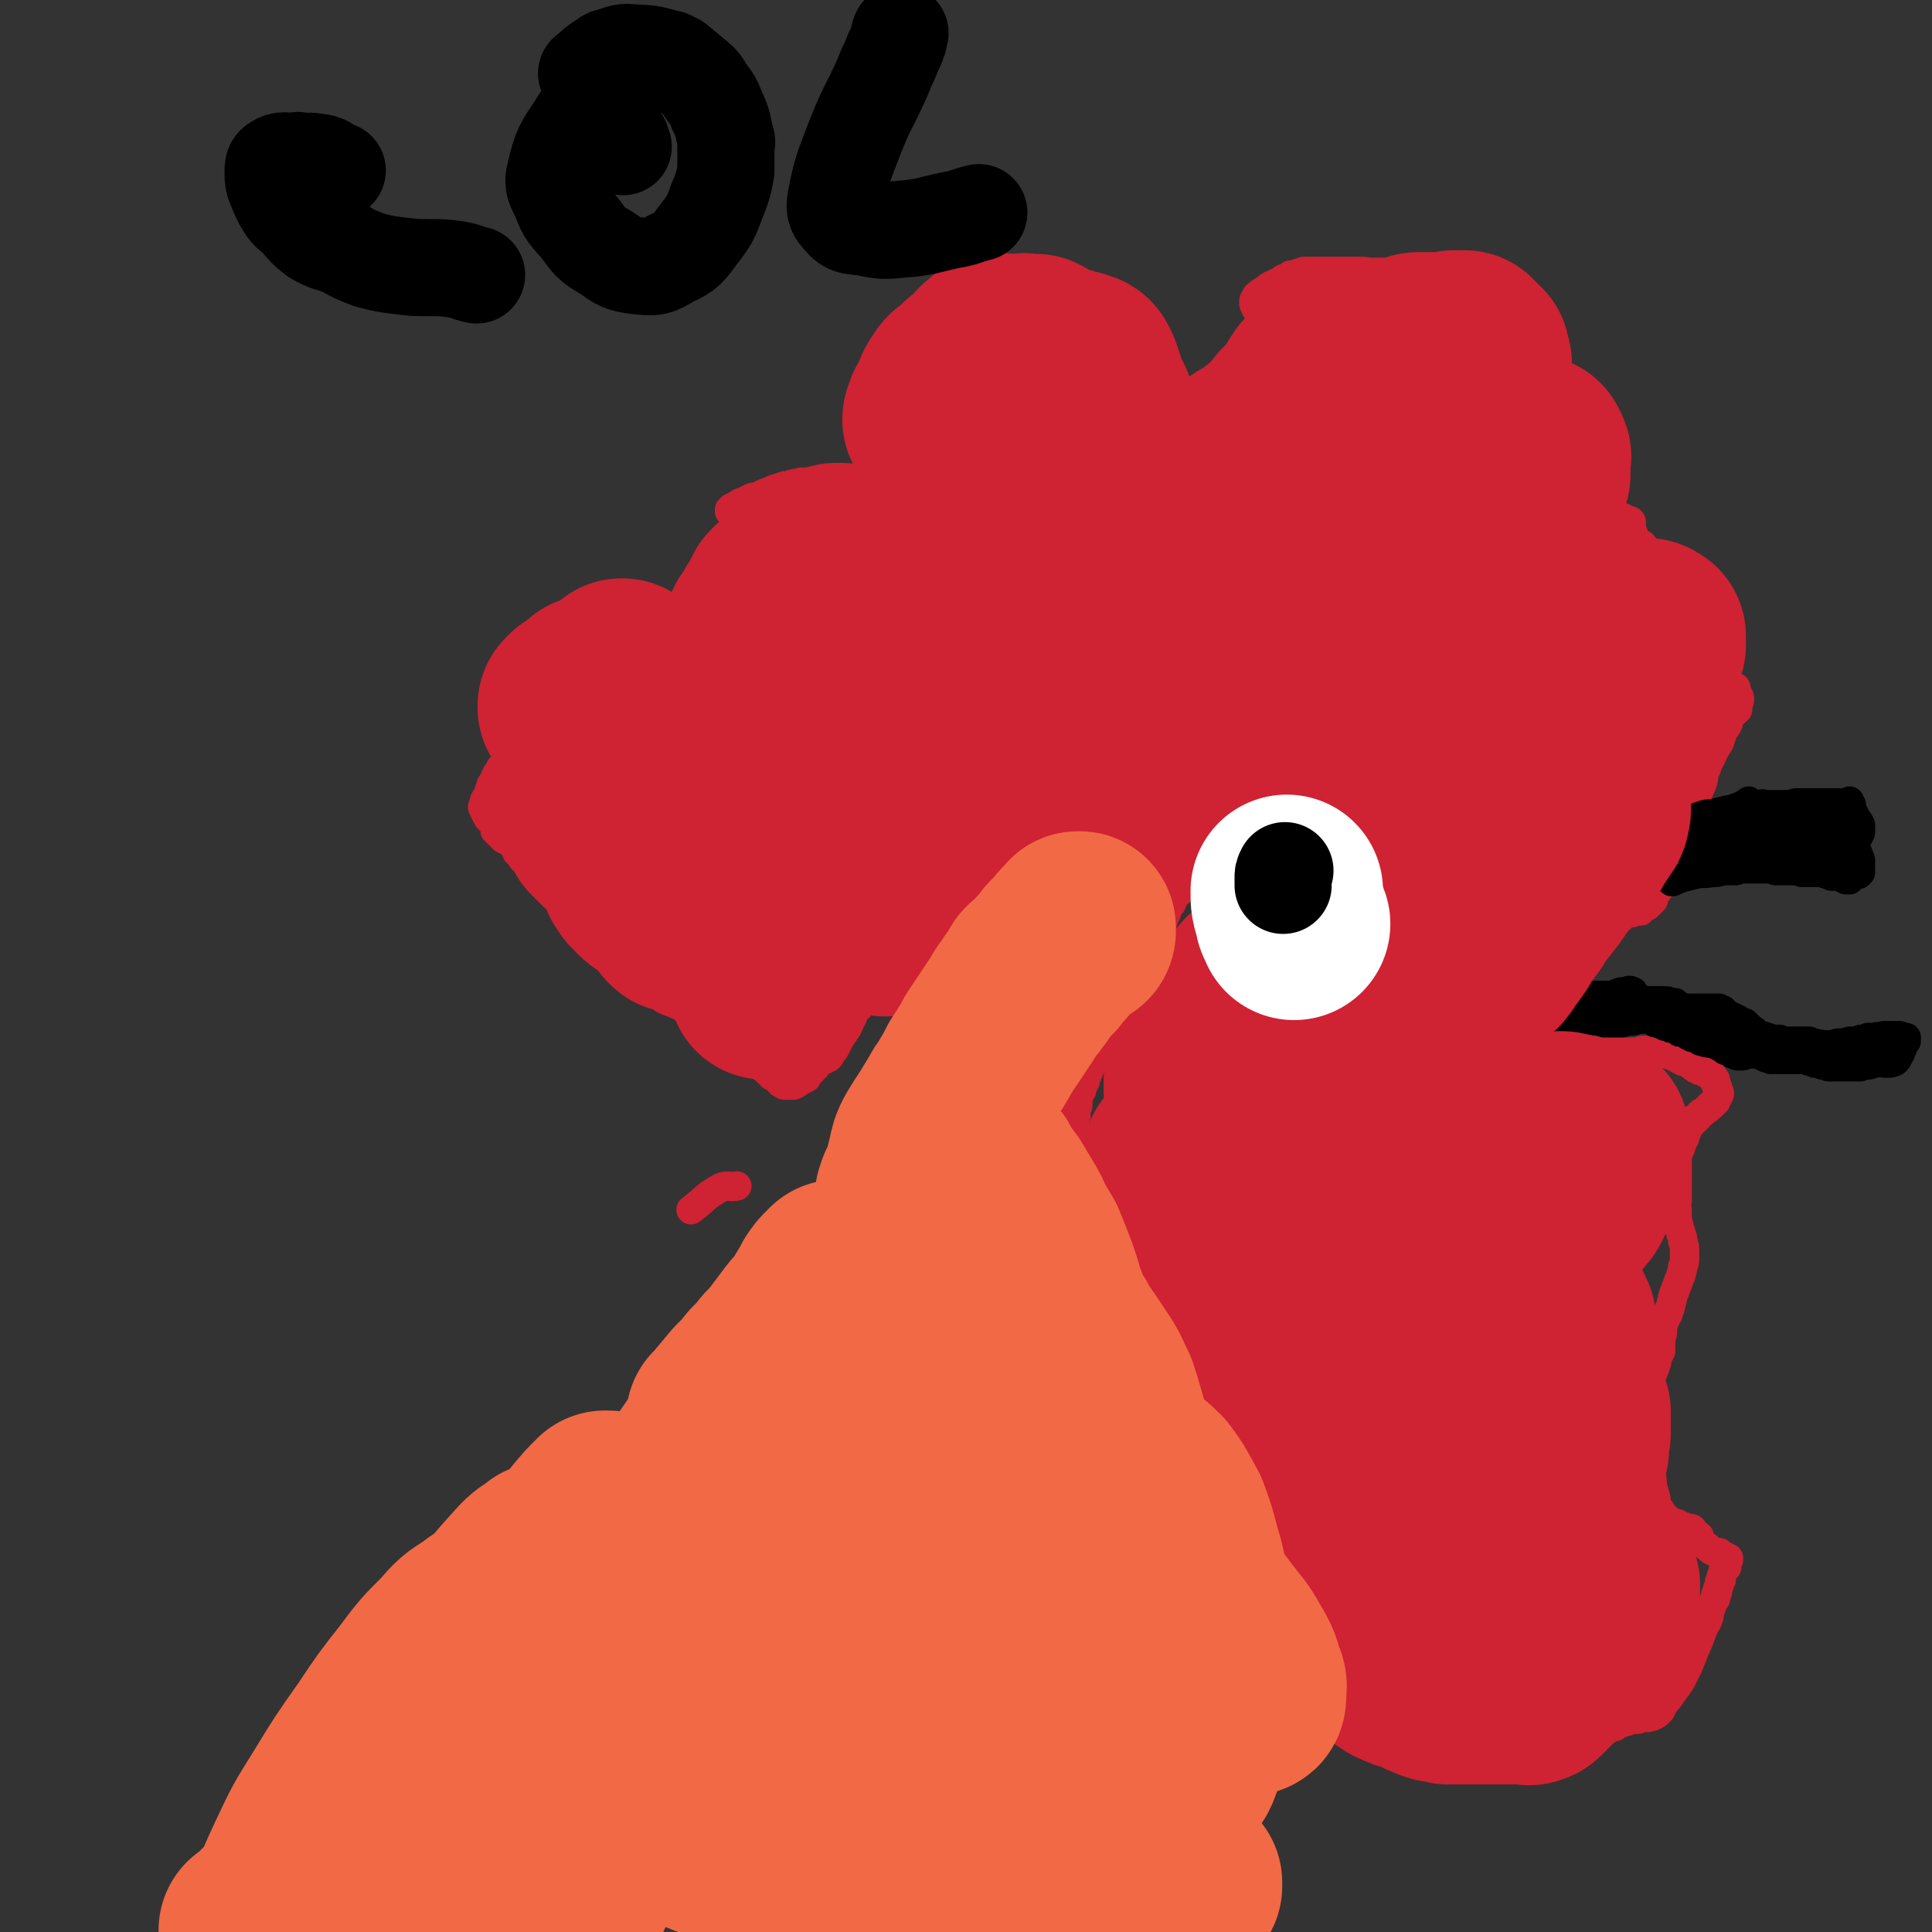 <svg viewBox='0 0 1054 1054' version='1.1' xmlns='http://www.w3.org/2000/svg' xmlns:xlink='http://www.w3.org/1999/xlink'><rect x="0" y="0" width="1054" height="1054" fill="#333333" stroke="none"/><g fill='none' stroke='#CF2233' stroke-width='16' stroke-linecap='round' stroke-linejoin='round'><path d='M377,660c0,0 0,0 0,0 0,0 0,0 0,0 8,-6 7,-7 16,-12 4,-2 5,0 9,-1 '/><path d='M552,495c0,0 0,0 0,0 0,0 0,0 0,0 1,0 1,0 2,-1 0,0 0,0 0,0 0,-1 0,-1 0,-1 0,0 0,0 0,-1 0,0 0,0 0,-1 0,0 0,0 0,0 -1,0 -1,0 -1,0 0,-1 0,-1 0,0 0,0 -1,0 -1,0 -1,2 -1,2 -3,4 -1,2 -1,2 -2,3 -3,3 -3,3 -6,5 -3,3 -3,3 -6,6 -2,3 -2,4 -5,7 -3,2 -3,2 -6,5 -2,2 -3,1 -5,3 -3,1 -3,1 -6,3 -2,1 -2,1 -5,2 -1,1 -1,2 -3,3 -2,1 -3,0 -5,1 -1,0 -1,0 -1,0 -2,0 -2,0 -3,1 -1,0 -1,0 -2,0 0,0 0,0 0,0 -1,-1 -1,-1 -2,-2 -1,0 -1,0 -3,0 -1,0 -1,0 -2,0 -2,1 -2,1 -3,1 -2,1 -2,1 -3,2 -2,1 -2,1 -3,3 -2,2 -2,2 -3,4 -1,2 -1,2 -3,4 -2,2 -2,2 -4,4 -2,2 -2,2 -3,5 -2,3 -1,3 -3,6 -2,3 -2,3 -4,6 -1,2 -1,2 -2,4 -1,2 -1,2 -3,4 0,1 0,1 -1,2 -1,0 -1,0 -2,0 0,1 0,1 0,1 -1,0 -1,0 -1,0 -1,1 -1,1 -2,1 -1,1 -1,2 -2,3 -1,1 -1,1 -2,2 -2,2 -2,2 -3,4 -2,1 -2,1 -4,2 -1,1 -1,1 -3,2 -1,0 -1,0 -2,0 -1,0 -2,0 -3,0 -1,0 -1,-1 -2,-1 0,-1 0,-1 -1,-1 0,-1 0,-1 -1,-2 0,0 0,0 -1,0 -1,-1 -1,-1 -2,-1 -1,-1 -1,-1 -1,-2 -1,0 -1,0 -2,-1 -1,-1 -1,-1 -2,-2 -1,0 -1,0 -2,-1 -1,-1 -1,-1 -2,-2 0,-1 0,-1 -1,-2 -1,-2 -1,-2 -1,-4 -1,-1 -1,-2 -2,-3 -1,-2 -1,-2 -2,-3 0,-1 0,-1 -1,-2 -1,-1 -1,-1 -1,-1 -1,-1 -1,-1 -2,-2 -1,-1 -1,-1 -2,-2 -1,-1 -1,0 -3,-2 -1,-1 0,-1 -2,-2 -1,-1 -1,-1 -3,-1 -1,-1 -1,-1 -3,-1 -1,0 -1,0 -3,0 -2,0 -2,0 -4,0 -1,0 -1,0 -2,0 -2,-1 -2,-1 -4,-2 -2,-1 -2,-1 -4,-3 -3,-1 -3,-1 -5,-2 -3,-1 -3,-1 -5,-2 -1,-1 -1,-1 -3,-2 -1,-1 -1,0 -2,-1 -1,-2 -1,-2 -1,-3 -2,-2 -2,-2 -3,-5 -1,-2 -1,-2 -2,-4 -1,-3 -1,-3 -2,-5 -1,-2 -1,-2 -3,-4 0,-1 -1,-1 -1,-2 -1,-1 -1,-1 -1,-2 -1,-1 -1,-1 -1,-1 -1,-1 -1,-1 -2,-2 -1,-1 -1,-1 -2,-2 -1,-2 -1,-2 -2,-3 0,0 0,0 0,-1 -1,-1 -1,-1 -2,-2 0,-1 0,-1 -2,-2 -1,-2 -1,-2 -2,-3 -2,-1 -2,-1 -3,-3 -2,-2 -2,-2 -4,-3 -2,-2 -2,-2 -4,-3 -2,-1 -2,-1 -4,-3 -2,-1 -2,-1 -4,-2 -3,-2 -3,-2 -6,-4 -4,-1 -4,-1 -7,-3 -3,-2 -3,-2 -6,-4 -4,-3 -3,-3 -6,-6 -2,-1 -2,-1 -3,-3 -1,-1 -1,-1 -2,-2 0,-1 0,-1 -1,-2 0,-1 0,-1 0,-2 -1,0 -1,0 -2,-1 0,0 0,0 -1,-1 -1,0 -1,0 -2,-1 -1,0 -1,0 -2,-1 -1,-1 -1,-1 -1,-2 -1,0 -1,0 -2,-1 0,0 0,0 -1,-1 0,-1 0,-1 0,-1 0,-1 0,-1 0,-2 -1,-1 -1,-1 -2,-2 -1,-1 -1,-1 -2,-2 -1,-2 -1,-2 -2,-4 -1,-2 -1,-2 0,-3 0,-3 1,-3 2,-5 1,-3 1,-3 2,-6 1,-1 1,-1 2,-3 0,-1 0,-1 1,-2 0,-1 0,-1 1,-2 1,-1 1,-1 1,-2 1,-1 1,-1 2,-2 1,-2 1,-1 2,-3 0,0 0,0 0,-1 1,-1 1,-1 1,-1 0,0 0,0 0,0 0,0 0,0 0,0 0,-1 0,-1 0,-1 0,0 0,0 0,0 0,0 0,0 0,-1 0,0 0,0 0,-1 0,0 0,0 0,-1 0,0 1,0 1,-1 0,0 0,-1 0,-1 1,0 1,0 1,-1 0,0 0,0 0,0 0,0 0,0 1,0 1,-1 1,0 2,-1 1,0 1,0 2,0 1,0 1,0 3,-1 1,0 1,0 2,-1 1,0 1,0 2,-1 1,0 1,0 2,0 0,0 0,0 1,0 0,0 0,0 1,1 1,1 1,1 2,1 0,1 0,1 1,2 0,1 0,1 1,1 0,1 0,1 0,1 0,0 0,0 1,0 0,0 0,0 0,0 0,0 0,1 0,1 1,0 1,0 1,0 1,0 1,0 1,0 1,-1 1,-1 1,-1 1,0 1,0 1,-1 1,0 1,0 1,-1 0,0 0,0 1,0 0,-1 0,-1 1,-1 0,0 0,0 0,-1 0,0 0,0 1,0 0,-1 0,-1 0,-2 1,-1 1,-1 1,-2 1,-2 1,-2 1,-4 1,-1 1,-1 2,-2 1,-1 1,-1 1,-2 0,-1 0,-1 0,-1 1,0 1,0 1,-1 0,0 0,0 0,-1 0,0 0,0 0,-1 0,0 0,0 0,-1 0,0 0,0 0,-1 0,0 0,0 0,-1 -1,0 -1,0 -2,0 0,-1 0,-1 -1,-1 -1,-1 -1,-1 -2,-1 -1,-1 -1,-1 -2,-1 0,0 0,0 -1,-1 0,0 0,0 0,0 -1,-1 -1,-1 -1,-1 -1,0 -1,0 -1,-1 -1,0 -1,0 -1,-1 -1,0 -1,0 -2,0 0,-1 0,-1 -1,-1 -1,-1 -1,-1 -1,-1 -2,0 -2,0 -3,0 -3,0 -3,0 -5,-1 -3,0 -4,0 -6,0 -3,-1 -3,-1 -5,-2 -1,-1 -2,-1 -3,-2 -1,-1 -1,-1 -2,-2 0,-1 0,-1 -1,-2 0,0 0,0 0,-1 0,-1 0,-1 0,-1 2,-2 2,-2 3,-3 3,-2 3,-2 5,-4 2,-2 2,-2 3,-4 1,-1 1,-1 2,-3 1,-1 1,-1 2,-2 1,-1 1,-1 2,-2 1,-1 1,-1 2,-1 2,-1 2,-1 4,-2 2,-1 2,-1 4,-2 2,0 2,0 5,-1 2,0 2,-1 5,-1 3,-1 3,-1 6,-2 4,-1 4,-1 7,-2 3,-1 3,-1 6,-1 2,-1 2,-1 4,-1 2,0 2,0 4,0 3,0 3,0 6,0 3,0 3,0 6,0 2,1 2,1 4,1 3,1 3,1 5,1 2,1 2,1 4,2 1,1 1,1 3,2 2,0 2,0 3,1 1,0 1,0 2,1 1,0 1,0 2,0 2,1 2,1 3,1 1,1 1,1 1,2 2,1 2,0 3,1 1,1 1,2 3,3 1,1 1,1 2,2 1,1 1,1 3,1 1,2 1,2 3,3 2,0 2,1 3,1 2,1 2,0 4,1 1,0 1,0 3,0 1,1 1,0 3,1 1,0 1,0 3,1 1,1 1,1 2,2 1,0 1,0 2,1 1,1 1,1 2,2 1,1 1,1 2,2 0,1 0,1 0,2 1,1 0,1 1,2 0,1 0,1 0,2 1,1 1,1 1,1 1,1 1,1 1,1 1,1 1,0 2,1 0,0 0,0 1,1 1,0 1,1 2,1 1,0 1,0 2,1 0,0 0,0 0,0 1,0 1,0 1,1 1,0 1,0 2,0 1,1 1,1 2,1 1,0 1,0 2,0 2,1 2,0 3,0 2,0 2,0 3,0 1,0 1,0 2,0 1,1 1,1 2,1 0,0 0,0 1,0 2,0 2,0 3,0 2,1 2,1 4,1 3,0 3,0 5,0 1,0 1,0 2,1 1,0 1,0 2,0 1,0 1,0 1,0 0,0 0,0 1,0 0,0 0,0 0,0 0,0 0,0 0,0 0,-1 0,-1 0,-1 0,-1 0,-1 0,-2 0,-1 0,-1 1,-2 1,-1 1,-1 1,-3 2,-1 1,-1 3,-3 1,-2 1,-1 2,-3 1,-2 1,-2 2,-4 1,-2 1,-2 3,-4 1,-3 1,-3 3,-5 1,-2 1,-2 2,-4 2,-2 2,-2 4,-5 1,-1 2,-1 2,-3 1,-1 1,-2 0,-3 0,-1 0,-2 -1,-3 -2,-1 -2,-1 -4,-2 -2,-1 -2,-1 -4,-2 -2,-1 -2,-1 -4,-1 -2,-1 -2,-1 -4,-2 -2,0 -2,0 -5,-1 -2,0 -2,0 -4,0 -4,0 -4,0 -7,0 -3,0 -3,0 -6,0 -2,0 -2,0 -4,0 -1,0 -1,0 -3,0 -1,-1 -1,-1 -2,-1 -1,-1 -1,-1 -1,-1 -1,0 -1,0 -2,-1 0,0 0,0 -1,-1 -1,-1 -1,-1 -2,-2 -2,-1 -2,0 -4,-1 -1,-1 -1,-1 -2,-1 -2,-1 -2,-1 -3,-2 -1,-1 -1,-1 -2,-1 -1,-1 -1,-1 -2,-2 -2,-1 -2,-1 -3,-2 -1,-1 -1,-1 -2,-1 -1,-1 -1,-1 -3,-2 -1,0 -1,0 -2,-1 -2,-1 -2,-1 -3,-3 -2,-2 -2,-2 -3,-5 -1,-3 -1,-3 0,-6 1,-3 2,-3 4,-6 1,-2 0,-2 1,-5 0,0 0,0 0,-1 0,-1 0,-1 -1,-2 -2,-1 -2,0 -4,-1 -1,0 -1,0 -1,-1 -1,0 -1,0 -2,-1 0,0 0,0 -1,0 0,0 0,0 0,0 0,-1 0,0 0,-1 0,0 0,0 0,0 1,-1 1,-1 1,-1 2,-1 2,-1 4,-2 1,-1 1,-1 2,-1 2,-1 2,-1 4,-2 2,-1 2,-1 4,-1 2,-1 2,-1 4,-2 3,-1 3,-1 5,-2 3,-1 3,-1 6,-2 3,0 3,-1 5,-1 2,-1 2,0 4,-1 2,0 2,0 4,0 1,0 1,0 3,0 2,0 2,0 3,0 1,0 1,-1 3,0 2,0 2,0 3,1 2,1 2,1 4,2 2,1 2,1 4,1 1,1 1,1 3,1 1,1 1,1 2,1 2,1 2,1 3,2 2,1 2,1 3,2 2,2 2,2 4,3 2,2 2,2 4,3 2,1 2,1 4,2 2,1 2,2 4,3 2,1 2,1 3,2 3,1 3,1 5,2 2,2 2,2 5,3 3,2 3,2 6,3 3,1 3,2 6,3 2,1 2,1 4,2 2,1 2,1 4,2 2,1 2,1 5,2 1,0 1,0 2,1 1,0 1,0 2,0 1,0 1,1 1,1 1,1 1,1 2,1 1,1 1,1 2,2 2,1 2,2 4,3 1,1 2,1 3,2 1,1 1,1 2,2 1,0 1,0 1,1 1,0 1,0 2,0 1,0 1,0 2,0 1,1 1,1 2,1 2,1 2,1 3,1 2,0 2,1 4,1 1,0 1,0 3,0 2,-1 2,-1 3,-2 2,-1 2,-1 4,-2 1,-1 1,-1 2,-2 1,-1 1,-1 2,-2 1,-1 1,-1 1,-2 1,-1 1,-1 1,-2 1,0 1,0 1,-1 0,-1 0,-1 1,-2 1,-1 1,-1 1,-2 1,-2 2,-2 3,-3 0,-1 0,-1 0,-2 0,0 1,0 1,-1 0,-1 0,-1 0,-2 1,-2 1,-2 1,-3 0,0 0,0 0,0 0,-2 0,-2 1,-3 0,-1 0,-1 0,-1 0,-2 0,-2 0,-4 0,-1 0,-1 0,-2 0,-1 0,-1 0,-3 0,-1 0,-1 -1,-2 0,-1 0,-1 -1,-2 -1,-1 -1,-1 -2,-2 -2,-1 -2,-1 -3,-2 -1,-1 -1,-2 -2,-3 -2,-1 -2,-1 -4,-2 -2,-1 -2,-1 -4,-1 -2,-1 -1,-1 -3,-2 -2,0 -2,0 -4,-1 -2,-1 -2,-1 -4,-2 -1,-1 -1,-1 -3,-2 -1,-1 -2,-1 -3,-2 -2,-1 -2,-1 -3,-2 -2,-1 -2,-1 -3,-2 -1,-1 -1,-1 -3,-2 -1,-1 -1,-1 -2,-2 -1,-1 -1,-1 -2,-2 -1,-1 -1,-1 -2,-1 -1,-1 -1,-1 -2,-1 -1,0 -1,0 -2,-1 -2,0 -2,0 -4,-1 -2,0 -2,0 -4,-1 -1,-1 -1,-1 -3,-2 -1,0 -1,0 -2,-1 -1,-1 -1,-1 -1,-2 -1,-1 -1,-1 -1,-2 0,0 0,0 0,-1 -1,-1 0,-1 -1,-2 0,-1 0,-1 -1,-2 0,-1 0,0 -1,-1 0,-1 0,-1 -1,-2 -1,-2 -1,-2 -2,-3 -1,-1 -1,-1 -2,-2 -1,-1 -1,-1 -2,-2 -2,-1 -2,-1 -3,-2 -2,-2 -2,-2 -4,-2 -2,-2 -2,-1 -5,-2 -2,-1 -1,-1 -3,-2 -2,-1 -2,-1 -4,-2 -1,0 -1,0 -2,-1 -1,-1 -1,-1 -2,-2 -1,-1 -1,0 -1,-1 -1,-1 -1,-1 -1,-2 1,-1 1,-1 1,-2 1,-2 2,-2 3,-3 1,-1 1,-2 1,-3 1,-2 1,-2 2,-3 1,-2 1,-2 2,-3 1,-1 2,-1 3,-3 1,-1 1,-1 1,-3 1,0 1,0 1,-1 0,-1 0,-1 0,-1 0,0 0,0 0,-1 0,0 0,0 0,-1 0,0 0,0 0,-1 0,-1 -1,-1 0,-1 0,-1 0,-1 1,-2 1,-1 1,-1 3,-2 1,-2 1,-2 3,-3 2,-2 2,-1 5,-3 3,-1 3,-1 7,-2 5,-2 5,-2 9,-3 7,-1 7,-1 13,-2 2,0 2,0 3,0 7,-1 7,-1 14,-1 6,0 6,0 11,0 3,0 3,1 6,1 2,1 2,1 3,1 1,1 1,1 3,2 1,1 1,0 2,1 2,1 1,2 3,3 3,1 3,1 5,2 2,2 2,2 4,3 2,2 2,2 3,3 1,2 1,1 2,3 1,1 1,1 1,3 1,2 1,2 1,4 1,2 1,2 1,4 0,2 0,2 0,4 0,2 0,2 1,3 0,2 0,2 0,4 1,2 0,2 1,4 0,1 0,1 1,3 1,1 1,1 1,2 1,2 1,2 2,3 1,1 0,1 1,2 1,1 1,1 2,2 1,1 1,1 2,2 2,1 2,1 3,3 1,1 1,1 2,2 1,1 1,1 2,2 1,0 1,0 3,1 1,0 1,0 3,1 2,0 2,0 4,0 1,1 1,1 3,1 2,1 2,0 4,1 2,0 2,0 3,0 3,0 3,0 5,0 3,-1 3,-1 6,-2 2,-1 2,-1 5,-3 2,-1 2,-1 5,-2 2,-1 2,-1 5,-2 3,-1 4,-1 7,-2 2,-1 2,-1 5,-2 2,-2 2,-2 5,-3 2,-2 2,-2 4,-3 2,-1 2,-1 3,-3 2,-1 3,-1 4,-3 2,-2 2,-2 3,-4 1,-2 1,-2 1,-5 1,-2 1,-2 2,-4 1,-2 1,-2 1,-3 1,-2 1,-2 1,-3 1,-2 1,-2 1,-3 0,-1 0,-1 0,-2 0,-1 0,-1 0,-2 1,0 0,0 0,-1 0,-1 1,-1 0,-1 0,0 0,0 0,-1 0,0 0,0 -1,-1 -1,0 -1,0 -2,0 -1,-1 -1,-1 -2,-1 -2,-1 -2,-1 -4,-2 -1,0 -1,0 -3,-1 0,0 0,0 -1,-1 0,-1 0,-1 0,-1 -1,-1 -1,-1 -1,-2 0,-1 0,-2 1,-2 0,-2 1,-2 2,-3 1,-1 2,-1 3,-2 3,-2 2,-2 5,-3 3,-2 3,-1 5,-3 2,0 2,0 4,-1 0,0 0,-1 0,-1 2,0 2,0 4,-1 2,0 2,0 3,-1 2,0 2,0 3,0 3,0 3,0 5,0 4,0 4,0 8,0 4,0 4,0 8,0 4,0 4,0 7,0 3,0 3,0 5,1 2,0 2,0 4,1 1,1 1,2 2,3 2,1 2,1 4,2 1,1 1,1 2,1 1,1 2,1 3,2 1,1 1,1 2,3 1,1 0,1 1,3 1,1 0,2 2,3 6,1 6,0 12,0 14,0 14,-2 27,-1 8,1 8,2 15,5 4,1 3,2 6,4 1,0 1,1 2,1 0,0 0,0 0,0 0,1 0,1 0,1 0,1 0,1 0,2 0,1 0,1 0,2 0,1 0,1 -1,3 0,1 0,1 0,3 -1,1 -1,1 -1,3 -1,2 -1,2 -1,3 -1,1 -1,1 -2,2 -1,2 0,2 -1,3 -1,1 -1,1 -1,2 -1,1 -1,1 -2,2 -1,1 0,2 -1,3 -1,0 -1,0 -2,1 0,1 0,1 -1,2 -1,1 -1,1 -2,2 -1,1 -1,0 -1,1 -1,1 -1,1 -1,2 -1,1 -1,0 -2,1 -1,2 -1,2 -1,4 -1,1 -1,1 -2,3 -1,1 -2,1 -3,2 -1,1 -1,2 -2,3 -1,1 -1,1 -2,2 -1,1 -1,1 -2,2 -1,0 -1,0 -1,1 0,0 0,0 -1,1 0,1 0,1 0,1 0,1 0,1 0,3 0,1 0,1 0,2 0,1 0,1 0,2 0,2 0,2 1,3 0,1 0,1 0,2 1,1 1,2 2,2 1,1 1,0 2,0 1,1 1,0 2,0 2,0 2,1 3,0 2,0 2,0 4,0 1,-1 1,-1 2,-1 1,-1 1,-1 2,-1 0,-1 0,-1 1,-1 2,-1 2,-1 4,-1 1,-1 1,-1 2,-2 2,-1 2,-1 3,-2 2,-1 2,-1 4,-2 1,-2 2,-2 3,-3 2,-1 1,-1 3,-3 1,-1 0,-1 1,-2 1,0 1,0 2,-1 0,0 0,0 0,0 0,0 0,0 0,0 0,0 0,0 1,0 0,0 0,0 1,1 0,0 0,0 1,1 1,1 1,1 2,2 0,1 1,1 1,2 1,1 1,1 1,3 1,2 1,2 1,3 0,2 0,2 0,4 0,2 0,2 0,4 0,1 0,1 0,2 0,1 0,1 0,3 0,2 1,2 1,3 0,2 0,2 0,4 0,2 0,2 0,3 1,2 1,2 1,4 1,1 1,1 2,2 1,1 1,1 1,3 0,0 0,0 0,1 1,0 1,0 1,1 0,0 0,0 0,0 0,0 0,0 0,0 0,0 0,0 1,0 0,0 0,0 0,0 0,0 0,0 1,0 0,0 0,0 0,0 1,1 0,1 1,1 0,0 0,0 0,0 1,0 1,0 1,0 0,0 0,0 1,0 0,1 0,1 1,1 1,0 1,0 2,0 0,0 1,0 1,0 1,0 1,0 1,1 1,1 1,1 1,1 1,1 1,1 2,1 0,1 0,1 1,1 2,0 2,0 4,0 1,0 1,-1 3,-1 2,1 2,0 4,1 1,0 1,0 2,1 1,0 1,0 2,0 1,1 1,1 2,1 0,0 0,0 1,0 0,0 0,0 0,0 1,0 1,0 1,0 0,0 0,0 0,0 1,0 1,0 2,1 1,0 1,0 2,1 1,0 1,0 1,0 1,0 1,1 1,1 0,0 0,0 0,0 0,0 0,0 0,0 0,1 0,1 0,2 0,1 0,1 0,2 0,1 0,1 1,2 0,1 0,1 0,2 0,0 0,0 1,1 0,0 0,0 0,0 1,1 1,1 1,1 1,1 1,1 1,1 1,1 1,1 2,1 0,1 0,1 0,1 0,1 0,1 1,1 1,0 1,0 1,1 1,0 1,0 2,1 0,0 1,0 1,1 1,1 1,1 2,1 0,1 1,1 1,2 1,0 1,0 1,1 1,0 1,0 1,0 0,1 0,1 1,1 0,0 0,0 1,0 1,1 1,0 1,0 1,0 1,0 1,0 0,1 0,1 1,1 0,0 0,0 0,0 1,0 1,0 1,0 1,1 1,1 3,1 1,1 1,1 2,1 1,1 1,1 2,2 0,1 0,1 1,2 1,1 1,1 2,2 0,1 0,1 1,3 1,1 1,1 1,2 1,1 1,1 1,2 0,2 1,2 1,3 1,1 1,1 1,3 0,2 0,2 1,4 0,2 0,2 1,4 0,2 0,2 1,4 1,3 1,2 2,5 1,2 1,2 1,4 1,2 1,2 2,4 1,1 1,1 2,2 0,1 0,1 0,2 1,0 1,0 1,1 0,1 0,1 1,3 0,1 0,1 1,3 0,1 0,1 1,2 0,1 0,1 1,3 0,0 0,0 0,1 1,1 0,1 0,2 0,0 0,0 0,0 1,0 1,0 1,0 0,0 0,0 1,0 0,1 0,1 0,1 0,0 0,0 1,1 1,0 1,0 2,0 0,0 0,0 0,0 0,0 0,0 0,0 0,0 0,0 0,0 -1,1 0,1 0,1 0,2 1,1 1,3 1,1 1,1 1,3 0,1 -1,1 -1,2 0,1 0,1 0,2 0,1 0,1 0,1 0,0 0,0 0,0 0,0 0,0 0,0 0,0 0,0 0,0 -1,0 -1,0 -1,1 -2,1 -2,0 -3,2 -1,1 0,1 -1,2 0,0 0,0 0,0 0,0 0,0 0,0 0,0 0,0 0,0 0,1 0,1 0,2 -1,3 -2,3 -3,5 -1,3 -1,3 -2,6 -2,3 -2,3 -4,7 -1,3 -2,3 -3,7 -2,3 -1,3 -2,7 -1,4 -2,4 -3,8 -1,3 0,3 -1,6 -1,1 -1,1 -2,3 0,2 0,2 0,4 -1,1 -1,1 -1,2 0,1 0,1 0,1 0,0 0,0 0,0 0,0 0,0 0,0 0,0 0,0 0,0 0,0 0,0 0,0 0,0 0,0 0,0 0,0 0,0 0,-1 0,0 0,0 0,-1 0,0 0,0 0,0 0,0 0,0 0,0 0,0 0,0 0,0 0,0 0,0 0,0 -1,0 -1,0 -1,1 -2,1 -2,0 -4,1 -2,2 -2,2 -4,3 -3,2 -3,1 -5,2 -1,1 -1,1 -3,2 '/><path d='M921,438c0,0 0,0 0,0 0,0 0,0 0,0 -1,0 -1,0 -1,0 0,0 0,0 0,0 0,0 0,0 0,0 0,0 0,0 -1,0 0,0 0,0 0,0 0,0 0,0 0,0 0,0 0,0 0,0 1,0 1,0 1,0 0,1 0,1 0,1 0,1 0,1 0,2 0,1 0,1 0,2 0,0 0,0 0,1 0,0 0,0 0,1 0,0 0,0 0,1 -1,1 -1,0 -1,1 -1,1 -1,1 -2,2 0,1 0,1 -1,1 0,1 0,1 0,1 0,0 0,0 0,0 0,0 0,0 0,1 0,0 0,0 0,0 -1,1 -1,1 -1,2 0,1 -1,1 -1,2 0,1 0,1 0,2 0,1 0,1 0,2 0,1 0,1 1,2 0,1 0,1 0,2 0,1 0,1 0,1 0,0 0,0 0,1 -1,0 -1,0 -1,0 0,0 0,0 -1,1 0,0 0,0 0,1 -1,1 -1,1 -1,3 0,1 0,1 0,2 -1,2 0,2 -1,4 0,1 0,1 -1,2 -1,1 -1,1 -2,3 -1,1 -1,1 -2,2 -1,1 -1,1 -2,2 0,1 0,1 -1,1 0,1 0,1 -1,2 0,1 0,1 0,2 -1,1 -1,1 -1,1 -1,1 -1,1 -2,2 -1,1 -1,0 -2,1 -1,1 -1,1 -1,1 -1,0 -1,0 -1,1 0,0 0,0 -1,0 0,0 0,0 -1,0 -1,0 -1,0 -1,0 -1,0 -1,1 -2,1 -1,0 -1,0 -2,0 -1,0 -1,0 -2,0 -1,0 -1,0 -1,1 -1,0 -1,0 -2,0 -1,1 -1,1 -2,1 -1,0 -1,0 -2,0 -1,1 -1,1 -2,1 -1,0 -1,0 -2,0 -1,0 -1,0 -2,0 -2,0 -2,0 -4,1 -1,0 -1,0 -3,1 -1,1 -1,1 -2,1 -2,1 -2,1 -3,2 -1,1 -1,1 -2,2 0,1 0,1 -1,2 0,0 0,0 -1,1 0,0 0,0 -1,1 0,0 0,0 0,1 0,0 0,0 -1,1 0,0 0,0 0,1 -1,0 -1,0 -1,1 0,0 0,0 0,0 -1,1 -1,1 -1,1 0,0 0,0 0,1 -1,1 -1,1 -1,1 -1,1 -1,1 -1,2 -1,1 0,2 -1,3 -1,1 -1,1 -2,2 -1,1 -1,1 -2,2 0,1 -1,1 -1,2 -1,0 -1,0 -2,1 0,1 0,1 -1,1 0,1 0,1 -1,2 0,0 0,0 -1,1 0,1 -1,1 -1,1 0,2 0,2 -1,3 0,1 0,1 -1,2 0,1 0,1 0,2 -1,0 -1,0 -1,1 0,0 0,0 0,1 0,0 0,0 0,1 0,0 0,0 0,1 0,0 0,0 0,0 0,1 0,1 0,1 0,0 0,0 0,1 0,0 0,0 0,0 0,0 0,0 0,1 0,0 0,0 0,0 0,1 0,1 0,1 0,0 0,0 0,1 0,0 1,0 1,1 0,0 0,0 0,0 0,0 0,0 0,1 0,0 0,0 0,0 0,0 0,0 0,0 0,1 0,1 0,2 0,0 0,0 0,1 0,1 0,1 0,1 0,1 0,1 0,1 0,0 0,0 0,1 0,0 0,0 0,0 0,0 0,0 0,0 0,1 0,1 0,2 0,1 0,1 -1,2 0,2 -1,2 -1,3 -1,2 -1,2 -2,4 '/><path d='M843,579c0,0 0,0 0,0 0,0 0,0 0,0 0,-1 0,-1 0,-2 1,0 1,0 1,-1 1,0 0,0 1,0 0,-1 0,0 1,-1 1,0 0,0 1,-1 1,0 1,0 3,0 0,-1 0,-1 1,-1 1,0 1,0 2,0 1,0 1,1 2,1 1,0 1,0 1,1 1,0 1,0 2,0 1,0 1,0 2,0 2,0 2,0 3,0 1,0 1,0 2,0 2,-1 2,-1 3,-1 1,0 1,0 2,0 1,0 1,0 2,0 1,0 1,0 1,0 1,0 1,0 1,-1 1,0 1,0 1,0 1,0 1,0 1,0 2,0 2,0 4,0 3,0 3,1 5,1 3,0 3,0 6,0 2,0 2,0 5,-1 2,0 2,0 3,0 1,0 1,0 2,0 1,0 1,0 2,0 0,0 0,0 1,0 0,0 0,0 1,0 1,0 1,0 1,1 2,0 2,0 3,1 1,0 1,0 2,0 0,0 0,0 1,1 1,0 1,0 2,0 0,1 0,1 1,1 0,0 0,0 1,1 0,0 0,0 1,0 0,0 0,0 1,1 0,0 0,-1 1,0 0,0 0,0 1,0 1,0 1,1 1,1 1,1 1,0 2,1 0,0 0,0 0,0 0,0 0,0 0,0 0,0 0,1 1,1 0,0 0,0 0,0 0,0 0,0 0,0 0,0 0,0 0,0 0,0 1,0 1,0 0,0 0,0 0,0 0,0 0,0 0,0 0,0 0,0 0,1 0,0 0,0 0,0 1,0 1,0 1,0 1,1 1,1 1,1 1,0 1,0 1,0 0,0 0,0 0,0 1,1 1,0 2,1 0,0 0,0 0,0 1,1 1,0 2,1 0,0 0,0 0,0 0,0 0,0 0,0 0,0 0,0 0,0 0,0 0,0 0,0 0,0 0,0 1,0 0,0 0,0 0,1 1,0 1,-1 1,0 1,0 0,0 0,0 0,0 0,0 0,0 0,0 0,0 0,0 0,0 0,0 0,0 0,1 0,1 0,1 1,0 1,0 1,0 0,1 0,1 0,1 1,0 1,0 1,1 0,0 0,0 0,0 0,1 0,1 0,1 0,1 0,1 1,2 0,1 0,1 0,2 0,1 0,1 0,1 0,1 1,0 1,0 0,0 0,0 0,1 0,0 0,0 0,0 -1,1 -1,1 -1,2 0,0 0,0 -1,1 0,1 0,1 0,1 -1,1 -1,1 -2,2 0,0 0,0 -1,0 0,1 0,1 -1,1 0,1 0,1 -1,1 -1,1 -1,1 -2,2 -1,0 -1,0 -2,1 -1,1 0,1 -1,2 -1,0 -1,0 -1,1 -1,0 -1,0 -2,0 0,1 0,1 0,1 0,1 0,1 -1,2 0,0 0,0 -1,1 0,1 0,1 -1,2 0,0 0,0 0,1 -1,1 -1,1 -1,3 0,0 -1,0 -1,1 0,1 0,1 -1,3 0,1 0,1 -1,3 0,0 0,0 -1,1 0,1 0,1 0,3 0,1 0,1 0,1 0,2 0,2 0,3 0,0 0,0 0,1 0,1 0,1 0,3 0,0 0,0 0,1 0,1 0,1 0,2 0,1 0,1 0,3 0,2 0,2 0,4 0,2 0,2 0,5 0,2 -1,2 0,5 0,2 0,2 0,3 0,2 0,2 0,4 1,1 1,1 1,3 1,2 1,2 1,3 1,2 1,2 1,4 1,3 1,3 1,5 0,2 0,2 0,4 0,3 0,3 -1,5 0,3 -1,3 -1,5 -1,2 -1,2 -2,5 -1,2 -1,3 -2,5 -1,4 -1,4 -2,8 -1,1 -1,1 -1,3 -1,0 -1,0 -1,1 0,1 0,1 -1,3 0,1 -1,1 -1,2 0,2 0,2 0,3 0,2 0,2 -1,3 0,3 0,3 0,5 0,1 0,1 0,3 -1,2 -1,2 -2,4 0,2 0,2 -1,4 0,1 0,1 -1,3 0,1 -1,1 -1,3 -1,1 -1,1 -1,3 0,1 0,1 -1,2 0,2 0,2 0,4 0,1 -1,1 -1,2 0,1 0,1 0,3 0,1 0,1 -1,2 0,1 0,1 0,3 0,0 0,0 0,1 0,1 -1,1 -1,2 0,1 0,1 0,3 0,3 0,3 -1,6 0,3 0,3 -1,6 -1,4 -2,3 -3,7 -1,3 -1,3 -1,5 0,1 -1,1 -1,2 0,1 0,1 0,2 1,2 1,2 2,4 1,1 1,1 1,3 1,2 1,2 2,3 0,2 0,2 1,3 0,1 0,1 1,2 1,1 1,1 2,2 1,0 1,0 2,0 1,1 1,1 2,1 0,0 0,0 1,1 1,0 1,0 2,0 1,1 1,1 1,2 1,1 1,1 2,2 1,1 1,1 2,2 2,1 1,1 3,2 2,0 2,0 3,1 2,1 2,1 3,1 1,1 1,1 2,1 1,0 1,0 2,0 1,1 1,1 1,2 1,1 2,1 3,2 0,1 0,1 1,3 1,1 1,1 2,2 2,1 2,2 4,3 2,1 2,1 4,1 1,1 1,1 3,2 0,0 0,0 0,1 1,0 1,0 2,0 0,0 0,0 0,0 0,0 0,1 0,1 -1,0 -1,0 -1,1 0,1 0,2 0,3 -1,1 -1,1 -2,2 0,1 0,1 -1,3 0,1 0,1 0,2 -1,1 -1,1 -1,2 0,1 0,1 -1,3 0,1 0,1 0,1 0,1 0,1 -1,2 0,0 0,0 0,1 0,0 0,0 0,1 0,0 0,0 0,0 0,0 0,0 0,0 -1,2 -2,2 -2,4 -2,4 -1,4 -2,7 -1,3 -2,3 -3,6 -2,5 -2,6 -4,10 -2,5 -2,5 -4,10 -2,4 -2,4 -4,8 -2,3 -2,3 -5,7 -2,3 -2,3 -4,5 -1,2 -1,2 -2,4 -1,1 -1,1 -2,2 -1,0 -1,1 -2,1 -1,1 -1,0 -3,1 -1,0 -1,0 -2,0 -1,0 -1,0 -2,0 -1,1 -1,1 -2,1 -2,0 -2,0 -3,0 -1,0 -1,0 -2,1 -1,0 -1,0 -2,0 -1,1 -1,1 -2,1 -2,1 -2,1 -3,2 -2,0 -2,0 -3,1 -2,1 -2,1 -3,2 -1,0 -1,1 -2,1 -1,1 -1,1 -2,2 -1,0 -1,0 -2,1 0,0 0,0 -1,1 -1,0 -1,0 -2,1 -2,0 -2,0 -3,1 -3,1 -3,1 -6,2 -3,2 -3,2 -7,3 -3,2 -3,1 -6,3 -3,1 -2,1 -5,2 -2,1 -2,1 -4,1 -2,1 -2,0 -4,1 -2,0 -2,0 -4,0 -2,0 -2,0 -4,0 -2,0 -2,0 -5,0 -2,0 -2,-1 -4,-1 -1,-1 -1,-1 -2,-1 -1,-1 -1,-1 -2,-2 -1,-1 -1,-1 -2,-1 -1,-1 -1,-1 -2,-2 -1,0 -1,0 -2,-1 -1,0 -1,0 -2,-1 -1,0 -1,-1 -2,-1 -2,-1 -2,-1 -4,-2 -2,-1 -2,-1 -4,-2 -3,-1 -3,-1 -6,-2 -3,-1 -3,0 -7,-1 -3,-1 -3,-1 -6,-2 -3,-1 -3,-1 -6,-2 -3,-1 -3,-1 -6,-2 -3,-1 -3,-2 -7,-4 -2,-1 -3,-1 -5,-3 -3,-3 -3,-3 -5,-5 -2,-2 -2,-2 -4,-5 -1,-1 -1,-2 -2,-3 -1,-2 -1,-2 -2,-3 -1,-1 -1,-1 -2,-2 0,-1 0,-1 0,-2 -1,-1 -1,-1 -2,-2 0,-1 0,-1 -1,-2 0,-1 0,-1 0,-3 -1,-2 -1,-2 -2,-3 -1,-2 -1,-2 -2,-4 -2,-3 -1,-3 -3,-5 -2,-3 -2,-3 -4,-5 -1,-3 -1,-3 -2,-6 0,-1 0,-1 -1,-1 -1,-2 -1,-2 -2,-4 -1,-2 -1,-2 -2,-4 0,-1 0,-1 -1,-2 -1,-1 -1,-1 -1,-2 -1,-1 -1,-1 -2,-2 -2,-1 -2,-1 -4,-2 -2,-2 -2,-2 -4,-3 -2,-1 -2,0 -4,-1 -2,-1 -2,-1 -4,-2 -1,-1 -1,-1 -2,-1 -1,0 -1,0 -2,-1 0,0 0,0 -1,0 0,0 0,0 0,0 0,0 0,0 -1,0 0,0 0,0 0,-1 0,0 0,0 0,0 0,0 1,0 0,0 0,-1 0,-1 0,-1 0,-1 0,-1 -1,-1 0,-1 0,-1 0,-1 0,-1 0,-1 -1,-1 0,0 0,0 0,-1 0,0 0,0 0,0 -1,0 -1,0 -1,0 0,-1 0,-1 0,-1 0,0 0,0 0,0 0,-1 0,-1 0,-1 -1,0 -1,0 -1,-1 0,0 0,0 0,0 0,-1 0,-1 0,-1 -1,0 -1,0 -1,0 0,0 0,0 0,0 0,0 0,0 0,0 0,0 0,0 0,0 0,0 0,0 0,0 0,0 0,0 0,0 0,0 0,0 0,0 0,0 0,0 0,0 0,0 0,0 0,0 0,0 0,0 0,0 0,0 0,0 0,0 0,0 0,0 0,0 0,0 0,0 0,-1 0,0 0,0 0,0 0,0 0,0 0,-1 0,0 0,0 -1,0 0,-1 0,-1 0,-1 0,-1 0,-1 0,-1 0,0 0,0 0,0 0,-1 0,-1 0,-1 0,0 0,0 0,-1 0,0 0,0 0,0 0,0 0,0 0,-1 -1,0 -1,0 -1,0 0,0 0,0 0,-1 0,0 0,0 0,0 0,-1 0,-1 0,-1 0,0 0,0 0,-1 -1,0 -1,0 -1,-1 0,0 0,0 -1,-1 0,0 0,0 0,-1 0,0 0,0 0,-1 -1,0 -1,-1 -1,-1 0,-1 0,-1 -1,-2 0,-1 0,-1 -1,-1 0,-1 0,-1 -1,-2 0,-1 0,-1 -1,-2 0,-1 0,-1 0,-1 -1,-1 -1,-1 -1,-2 -1,-2 -1,-2 -2,-4 -1,-2 -1,-2 -1,-4 -1,-2 -1,-2 -2,-4 -1,-5 -1,-5 -3,-9 -1,-3 -1,-3 -2,-7 -1,-2 -1,-2 -2,-5 -1,-3 -1,-3 -2,-5 0,-2 0,-2 -1,-4 -1,-2 -1,-2 -1,-4 -1,-2 -1,-2 -1,-4 0,-3 0,-3 0,-6 -1,-1 -1,-1 -1,-3 0,-1 0,-1 -1,-2 0,-1 0,-1 -1,-2 0,-1 0,-1 -1,-2 0,-1 0,-1 -1,-2 -1,-1 -1,0 -1,-1 -1,-2 -1,-2 -2,-3 -2,-2 -2,-2 -3,-4 -1,-2 -1,-2 -2,-3 -1,-2 -1,-2 -2,-4 0,-1 0,-1 -1,-2 -1,-1 -1,-1 -2,-2 -1,-2 -1,-2 -2,-3 -1,-1 -1,-1 -2,-2 -1,-1 0,-1 -2,-3 0,-1 -1,-1 -1,-2 -1,-1 -1,-1 -2,-2 0,-1 0,-1 -1,-2 -1,-1 -1,-1 -1,-2 -1,-1 -1,-1 -1,-2 -1,-2 -1,-2 -2,-3 0,-1 0,-2 -1,-3 -2,-2 -2,-2 -5,-3 -3,-1 -3,-1 -6,-2 -2,-1 -2,-1 -4,-2 -1,-1 -2,-1 -3,-2 -1,-1 -1,-1 -1,-3 -1,-2 -1,-2 -1,-4 0,-2 0,-2 -1,-3 0,-2 0,-2 0,-3 0,-1 -1,-1 -1,-2 -1,-2 -1,-2 -2,-4 0,-2 0,-2 -1,-3 -1,-1 -1,-1 -1,-3 0,0 0,0 -1,-1 0,0 0,0 0,-1 -1,0 0,0 -1,-1 0,-1 0,-1 0,-2 0,-1 0,-1 -1,-3 0,-2 0,-2 0,-4 0,-1 0,-1 0,-3 0,-1 0,-1 0,-2 0,-1 -1,-1 -1,-2 0,-1 0,-1 0,-2 0,-1 0,-1 0,-2 -1,-1 -1,-1 -1,-2 0,-1 0,-1 0,-2 0,0 -1,0 -1,-1 0,-1 0,-1 0,-1 0,-1 0,-1 0,-2 0,0 0,0 -1,-1 0,-1 0,-1 0,-2 0,-1 0,-1 0,-2 -1,-1 -1,-1 -1,-2 0,0 0,0 0,-1 0,0 0,0 0,0 0,-1 0,-1 0,-2 0,0 -1,0 -1,-1 0,-1 0,-1 0,-2 0,-1 0,-1 0,-2 -1,-1 -1,-1 -1,-1 0,-1 0,-1 0,-1 0,-1 0,-1 0,-1 -1,-1 -1,-1 -1,-2 0,0 0,0 0,-1 0,-1 0,-1 0,-2 0,-1 0,-1 0,-3 0,-1 0,-1 0,-3 0,-1 0,-1 0,-2 0,-1 0,-1 0,-2 1,-1 1,-1 1,-3 0,-1 0,-1 0,-2 0,-1 0,-1 1,-2 0,-2 0,-2 0,-4 0,-1 1,-1 1,-2 0,-2 0,-2 0,-3 0,-2 1,-2 1,-4 0,0 0,0 1,-1 0,-2 0,-2 1,-3 0,-1 0,-1 1,-2 0,-1 0,-1 0,-2 1,-1 1,-1 1,-2 0,-1 1,-1 1,-2 0,-1 0,-1 1,-2 0,-1 0,-1 0,-2 0,-1 0,-1 1,-3 0,-1 0,-1 1,-2 0,-2 0,-2 1,-3 1,-2 1,-2 2,-3 1,-2 1,-2 2,-3 0,-1 0,-1 1,-2 1,-2 1,-2 1,-3 0,-2 0,-2 1,-3 0,-1 0,-1 1,-2 0,-1 0,-1 0,-2 1,0 1,-1 1,-1 0,-1 1,-1 1,-2 1,-1 1,-1 1,-2 1,-1 1,-1 1,-2 1,-1 1,-1 1,-2 1,-1 1,-1 2,-2 0,-1 0,-1 1,-2 0,-1 0,-1 0,-2 1,-1 1,-1 1,-2 1,-1 1,-1 1,-2 1,-2 1,-2 2,-3 1,-2 1,-2 2,-4 1,-2 1,-2 2,-4 1,-2 1,-2 2,-4 1,-2 1,-3 3,-5 1,-2 1,-2 3,-5 1,-2 2,-2 3,-4 1,-2 1,-2 2,-5 1,-2 1,-2 2,-5 1,-2 1,-2 2,-3 1,-2 0,-3 2,-4 1,-2 1,-1 3,-3 1,-1 1,-1 2,-2 2,-1 2,-1 4,-3 1,0 1,0 2,-1 1,0 1,0 1,0 1,-1 1,-1 2,-2 1,-1 1,-1 2,-2 1,-1 1,-1 2,-2 1,-1 1,-1 2,-2 1,0 1,0 2,-1 0,0 1,0 1,0 1,-1 1,-1 2,-1 1,-1 1,-1 2,-1 2,-1 2,-1 3,-1 0,-1 0,-1 1,-1 0,-1 0,-1 1,-1 1,0 1,0 1,-1 1,0 1,0 2,0 1,0 1,0 1,0 1,-1 1,-1 2,-1 0,0 0,0 1,0 1,0 1,0 2,-1 0,0 0,0 1,0 1,0 1,0 2,0 1,-1 1,-1 2,-1 0,0 0,0 1,-1 1,0 1,0 2,0 0,0 0,0 1,0 0,0 0,0 0,0 0,0 0,0 1,0 0,0 0,0 0,0 1,0 1,0 1,0 1,0 1,0 2,0 1,0 1,0 2,0 1,-1 1,-1 2,-1 1,0 1,0 2,0 1,-1 1,-1 2,-1 1,0 1,0 2,-1 1,0 1,0 2,0 1,0 1,0 1,0 1,0 1,0 2,0 0,0 0,0 1,0 0,0 0,0 1,0 0,0 0,0 1,0 0,0 0,0 1,0 1,0 1,0 1,0 1,0 1,0 1,0 1,0 1,0 1,0 1,0 1,0 2,0 1,0 1,0 2,0 1,0 1,0 2,0 1,1 1,0 2,1 1,0 1,0 1,0 1,1 1,0 2,1 0,0 0,0 1,0 1,0 1,0 1,0 1,0 1,0 2,1 0,0 0,0 1,0 1,0 1,0 2,0 2,1 2,1 3,1 2,0 2,0 4,-1 2,0 2,-1 5,-1 2,-1 2,-1 4,-2 2,0 1,0 3,-1 2,0 2,0 3,-1 1,0 1,0 2,0 0,0 0,0 1,0 0,0 0,0 1,0 0,1 0,1 0,2 1,1 1,0 1,1 1,1 0,1 1,2 0,0 0,0 0,0 0,1 0,1 0,1 0,0 0,0 0,0 0,0 0,0 0,0 1,1 0,1 1,1 0,1 0,1 1,2 0,1 0,1 1,2 0,0 0,0 1,0 0,1 0,0 1,1 0,0 0,0 1,0 1,0 1,0 2,1 1,0 1,0 2,0 1,0 1,0 2,0 1,0 1,0 2,0 0,1 0,0 1,1 2,0 2,0 3,1 3,2 3,2 5,4 2,2 2,2 5,5 2,2 2,2 4,4 1,1 2,1 3,1 1,1 1,1 2,2 0,0 0,0 0,0 0,0 0,0 0,0 0,0 0,0 0,0 0,-1 0,-1 0,-1 0,0 0,0 0,-1 0,0 -1,0 -1,-1 0,0 0,0 0,0 0,-1 0,-1 0,-1 0,-1 0,-1 0,-1 0,-1 0,-1 0,-1 0,-1 0,-1 0,-2 0,0 0,0 0,-1 -1,-1 -1,-1 -1,-2 0,-1 0,-1 0,-2 0,-1 0,-1 0,-2 0,-1 0,-1 0,-1 0,-1 0,-1 0,-2 0,-1 0,-1 0,-2 -1,-1 -1,-1 -1,-2 -1,-2 -1,-2 -2,-3 -1,-1 -1,-1 -2,-2 -1,0 -1,-1 -1,-1 -1,-1 -1,-1 -2,-1 0,0 0,0 -1,-1 -1,0 -1,0 -2,0 -1,-1 -1,-1 -2,-1 -1,-1 -1,-1 -3,-2 -1,-1 -1,-1 -2,-2 -2,0 -2,0 -3,-1 -1,-1 -1,-1 -2,-1 -2,-1 -2,0 -3,-1 -2,0 -2,0 -3,-1 -2,-1 -2,-1 -4,-1 -3,-1 -3,-1 -5,-2 -2,0 -2,0 -4,-1 -1,0 -1,0 -3,0 -1,0 -1,0 -2,0 -2,0 -2,0 -4,0 -2,0 -2,0 -5,1 -3,0 -3,0 -6,1 -4,1 -3,2 -7,3 -6,3 -6,2 -12,4 -5,2 -5,2 -10,4 -4,1 -4,1 -7,2 -3,1 -3,1 -7,2 -2,1 -2,1 -5,2 -3,0 -3,0 -6,1 -3,0 -3,0 -6,1 -2,0 -2,0 -5,0 -2,0 -2,0 -4,0 -2,0 -2,0 -4,0 -2,0 -2,0 -3,0 -2,0 -2,0 -4,0 -1,0 -1,-1 -3,-1 -1,0 -1,0 -2,-1 -2,0 -2,0 -3,-1 -1,0 -1,-1 -2,-1 -1,-1 -1,-1 -2,-2 -1,0 -1,0 -1,-1 -1,0 -1,0 -1,-1 -1,0 -1,0 -2,-1 0,0 0,0 -1,0 0,0 0,0 -1,-1 0,0 0,0 0,0 -1,-1 -1,-1 -1,-1 -1,0 -1,0 -1,0 -1,-1 -1,-1 -1,-1 -1,0 -1,0 -2,-1 0,0 0,0 -1,0 0,-1 0,-1 -1,-1 -1,0 -1,0 -2,0 -1,0 -1,0 -2,-1 -1,0 -1,0 -2,0 0,0 0,0 -1,0 -1,0 -1,0 -2,0 -2,0 -2,0 -3,0 -2,0 -2,0 -4,0 -2,0 -2,0 -4,1 -3,0 -3,0 -5,1 -1,0 -1,1 -3,1 -2,0 -2,0 -4,0 -3,0 -3,0 -6,0 -3,0 -3,0 -7,-1 -3,0 -3,0 -7,0 -3,0 -3,0 -6,0 -2,0 -2,0 -5,0 -3,0 -3,0 -6,1 -3,0 -3,0 -5,1 -2,1 -2,1 -4,3 -2,1 -2,1 -4,2 -3,2 -3,2 -6,4 -2,2 -2,2 -5,4 -2,1 -2,1 -4,3 -1,1 -1,1 -2,2 0,1 0,1 -1,1 0,1 0,1 0,1 0,0 0,0 0,0 0,0 0,0 -1,1 -1,1 0,1 -1,2 -1,2 -1,2 -3,3 -1,1 -2,1 -3,3 -1,1 -1,1 -2,3 -1,1 -1,1 -2,2 -1,2 -1,2 -1,3 -1,2 -1,2 -1,4 1,1 1,1 2,2 1,1 2,1 3,1 3,-1 4,-1 6,-2 3,-2 3,-3 6,-5 2,-1 2,-1 4,-1 1,0 2,1 2,2 0,3 0,3 -1,5 '/></g>
<g fill='none' stroke='#F26946' stroke-width='105' stroke-linecap='round' stroke-linejoin='round'><path d='M434,876c0,0 0,0 0,0 0,0 0,0 0,0 1,-8 1,-8 3,-16 1,-5 2,-5 3,-9 0,-2 0,-2 0,-4 0,0 0,-1 -1,-1 -3,1 -4,1 -6,3 -7,5 -7,5 -13,11 -8,9 -8,9 -16,18 -10,11 -10,11 -20,22 -10,11 -10,11 -21,23 -8,9 -8,9 -16,17 -3,4 -3,4 -6,8 -1,0 -2,1 -2,0 1,-1 1,-2 3,-4 3,-5 3,-5 6,-10 6,-10 6,-10 12,-19 9,-15 9,-15 19,-30 10,-15 10,-15 22,-29 10,-14 11,-13 21,-26 8,-11 9,-10 15,-21 4,-8 6,-11 5,-17 0,-2 -4,0 -7,1 -9,4 -9,4 -17,10 -11,7 -11,8 -21,17 -13,10 -13,10 -25,21 -13,13 -13,13 -26,27 -14,15 -14,15 -27,31 -12,13 -12,13 -22,28 -7,9 -8,9 -12,20 -3,5 -3,7 -1,12 1,5 3,5 8,6 7,2 8,1 15,-1 10,-3 11,-3 20,-9 13,-8 12,-9 24,-19 14,-11 14,-12 26,-24 12,-12 12,-13 23,-25 9,-10 9,-10 17,-20 5,-7 5,-7 9,-14 2,-3 2,-4 1,-6 0,-2 -2,-3 -4,-3 -6,1 -7,1 -12,4 -9,4 -9,5 -18,10 -10,7 -10,6 -20,14 -12,9 -12,10 -23,20 -13,13 -13,13 -24,26 -12,13 -12,13 -22,27 -10,13 -10,14 -18,28 -7,11 -8,11 -14,23 -3,8 -3,9 -5,17 0,4 -1,5 1,7 3,3 4,3 8,4 5,1 5,2 10,1 7,-1 7,-2 13,-6 8,-6 8,-6 16,-13 11,-11 10,-11 21,-23 12,-14 12,-14 24,-28 11,-13 12,-13 22,-27 7,-10 8,-10 13,-21 4,-9 3,-10 4,-19 1,-7 2,-8 0,-15 -2,-5 -3,-6 -8,-10 -5,-3 -6,-4 -12,-5 -8,-1 -9,-1 -18,1 -10,3 -11,4 -20,10 -13,9 -12,10 -24,20 -3,3 -3,3 -6,7 -13,17 -13,17 -25,35 -14,23 -13,23 -26,46 -13,24 -14,24 -25,49 -8,16 -11,16 -15,34 -2,7 -2,10 3,15 5,5 8,4 15,5 10,2 10,3 20,2 9,0 10,1 18,-3 9,-4 9,-5 15,-12 8,-9 8,-9 15,-20 7,-12 7,-12 13,-26 7,-14 7,-14 12,-29 4,-14 5,-14 6,-28 0,-13 1,-14 -4,-26 -3,-9 -5,-8 -11,-15 -6,-6 -6,-6 -12,-11 -4,-3 -4,-3 -9,-5 -4,-1 -5,-2 -9,0 -6,3 -6,5 -11,10 -8,9 -8,9 -15,18 -9,13 -9,13 -17,26 -8,13 -8,13 -16,27 -7,13 -8,12 -13,26 -4,8 -4,9 -4,18 0,4 0,5 4,8 4,3 6,3 11,2 9,-1 10,-1 18,-5 11,-5 11,-6 21,-13 11,-9 11,-9 20,-19 10,-10 10,-11 17,-23 5,-10 6,-10 9,-21 2,-9 3,-10 2,-19 -1,-7 -1,-9 -6,-14 -5,-5 -7,-5 -14,-6 -11,-1 -12,-1 -23,1 -14,3 -14,4 -27,10 -13,7 -14,7 -26,17 -14,11 -14,12 -25,26 -14,15 -13,16 -25,33 -11,16 -11,17 -20,34 -8,13 -8,13 -13,26 -3,7 -5,8 -4,13 0,3 2,3 6,3 6,-1 7,-1 13,-4 11,-5 11,-6 20,-14 12,-10 11,-10 22,-22 13,-14 13,-14 25,-28 13,-17 13,-17 26,-34 10,-15 11,-15 19,-31 7,-13 8,-13 12,-27 3,-10 2,-10 3,-21 1,-7 2,-8 0,-14 0,-5 0,-5 -3,-8 -2,-3 -3,-3 -6,-3 -6,1 -6,1 -11,5 -8,5 -8,5 -15,13 -10,10 -10,10 -19,22 -11,14 -11,14 -21,29 -12,17 -12,17 -23,35 -10,16 -10,16 -18,33 -6,13 -6,13 -11,26 -2,4 -3,6 -2,9 0,1 3,1 4,-1 6,-4 6,-5 11,-11 8,-10 7,-10 14,-21 10,-14 9,-15 19,-30 10,-15 11,-15 22,-31 11,-14 12,-14 23,-29 10,-14 9,-14 19,-27 8,-12 8,-12 15,-23 6,-8 6,-8 11,-16 3,-4 3,-4 6,-9 1,-1 1,-1 2,-3 0,0 -1,1 -1,1 -4,3 -4,2 -8,6 -10,11 -10,11 -19,22 -10,12 -10,12 -19,24 -11,14 -11,14 -22,28 -9,11 -9,11 -18,22 -6,6 -6,6 -11,13 -2,2 -2,2 -3,5 0,0 -1,1 0,1 2,1 3,1 5,-1 7,-4 7,-5 13,-10 10,-9 10,-9 20,-19 11,-11 11,-10 21,-22 11,-12 11,-12 21,-24 10,-11 10,-11 19,-23 8,-9 8,-9 15,-18 6,-7 6,-8 11,-15 4,-5 4,-5 8,-10 1,-3 1,-3 2,-6 0,-1 1,-2 0,-2 0,0 -1,0 -2,0 -5,5 -5,5 -10,11 -7,9 -7,9 -15,18 -9,13 -9,13 -19,26 -13,18 -12,18 -25,37 -15,20 -14,20 -29,40 -15,20 -15,20 -30,39 -13,17 -12,17 -26,33 -8,10 -8,11 -19,20 -5,4 -5,4 -11,7 -3,1 -3,0 -6,0 0,0 0,0 -1,0 0,0 0,0 0,0 0,0 0,0 1,0 3,-3 3,-3 6,-6 6,-6 6,-6 12,-12 7,-6 7,-6 14,-12 7,-7 7,-7 13,-15 7,-7 7,-8 14,-16 6,-6 6,-6 12,-12 5,-4 5,-4 10,-8 5,-3 5,-2 9,-5 3,-1 3,-1 6,-2 2,-1 2,-1 3,-1 1,0 2,-1 2,0 0,0 0,1 0,2 -1,3 -1,3 -3,7 -2,6 -2,6 -6,11 -4,8 -4,8 -8,15 -5,9 -5,9 -9,18 -4,8 -5,8 -7,16 -2,7 -3,8 -2,14 0,2 2,3 4,2 7,-2 7,-4 14,-9 13,-10 13,-10 25,-19 15,-12 15,-13 29,-25 15,-13 15,-13 30,-25 12,-11 12,-10 23,-21 7,-8 7,-8 13,-17 3,-6 3,-6 5,-13 1,-6 1,-6 1,-12 0,-5 1,-5 0,-10 0,-3 0,-3 -1,-5 -1,-1 -2,-1 -3,0 -3,3 -3,3 -5,7 -4,7 -4,7 -7,15 -2,6 -3,6 -3,13 0,7 1,7 3,14 4,9 4,9 10,17 7,8 7,9 15,14 9,6 9,6 19,8 9,3 10,2 19,2 11,0 11,0 22,-1 7,-1 7,-2 15,-3 4,-1 5,-1 9,-2 2,0 2,0 3,-1 1,0 1,0 1,0 -3,-1 -3,-1 -7,-2 -7,-1 -7,-1 -15,-2 -11,-1 -11,-1 -23,-1 -14,0 -14,-1 -28,0 -14,0 -14,0 -28,3 -11,1 -11,3 -22,5 -7,2 -7,2 -14,3 -1,0 -1,1 -1,1 -1,0 0,0 0,0 4,0 4,1 8,1 7,1 7,1 14,3 11,2 11,1 21,4 12,4 12,5 24,9 11,4 11,5 23,8 12,3 12,2 24,4 11,1 11,-1 22,1 11,1 11,2 22,4 7,1 7,2 15,3 4,1 4,0 8,0 2,0 2,0 4,0 0,0 0,0 0,0 -1,0 -1,0 -2,0 -5,0 -5,0 -10,0 -8,1 -8,1 -15,1 -6,1 -6,1 -12,1 -5,0 -5,1 -9,0 -4,-1 -5,-1 -9,-2 -4,-2 -3,-2 -7,-4 -4,-1 -4,0 -7,-1 -2,-1 -2,-1 -3,-2 -1,0 -1,0 -1,0 0,0 0,0 0,0 2,1 2,2 4,2 4,2 4,2 8,3 7,2 7,3 14,4 9,1 10,1 19,1 13,1 13,1 26,2 15,0 15,-1 30,1 13,1 13,2 26,5 10,2 10,2 19,4 6,2 6,2 12,4 4,1 4,1 8,2 1,0 2,0 2,1 0,0 -1,0 -1,0 -5,-2 -5,-2 -10,-4 -8,-3 -8,-3 -15,-6 -7,-3 -7,-3 -13,-5 -5,-3 -5,-3 -10,-5 -5,-2 -5,-2 -9,-4 -4,-2 -5,-1 -9,-3 -2,-1 -2,-1 -4,-2 -1,0 -1,0 -1,-1 0,0 0,0 0,0 3,0 3,0 6,1 5,0 5,0 10,1 5,0 5,0 11,0 6,1 6,0 12,1 7,1 7,2 13,3 6,1 6,1 12,3 6,1 6,0 12,1 4,1 4,1 8,2 3,0 3,1 5,1 2,0 2,0 3,1 0,0 0,0 0,0 0,0 0,0 0,0 0,0 0,0 0,0 0,0 0,0 1,0 0,0 0,0 0,0 1,0 1,0 2,0 0,0 0,0 1,0 1,0 1,0 2,0 1,0 1,0 3,0 2,0 2,0 4,0 1,0 1,0 3,0 1,0 1,0 2,0 1,0 1,0 3,0 1,0 1,0 2,-1 2,0 2,0 4,0 1,0 1,0 2,0 2,0 2,0 3,-1 1,0 1,0 2,0 0,0 0,0 1,0 0,0 0,0 0,1 0,0 0,0 1,0 0,0 0,0 1,0 1,1 1,0 1,1 1,0 1,0 2,1 0,0 0,0 0,0 0,0 0,0 0,1 0,0 0,0 0,1 0,0 0,0 0,0 0,0 0,0 0,0 0,0 0,0 0,0 0,0 0,0 0,0 0,0 0,0 0,0 0,0 0,0 0,0 -1,-1 -2,-1 -2,-2 -2,-2 -2,-2 -3,-4 -1,-2 -1,-2 -2,-4 -1,-2 -1,-2 -1,-4 -1,-2 -1,-3 -2,-5 -2,-3 -2,-3 -4,-6 -2,-3 -2,-3 -5,-6 -3,-3 -4,-3 -7,-6 -3,-3 -3,-3 -7,-7 -2,-3 -2,-3 -5,-6 -3,-3 -3,-4 -5,-6 -3,-3 -3,-3 -7,-6 -3,-3 -3,-3 -7,-6 -5,-3 -5,-2 -10,-5 -4,-3 -4,-4 -8,-7 -3,-3 -3,-3 -6,-6 -2,-2 -2,-3 -4,-5 -2,-2 -2,-2 -4,-4 -2,-1 -2,-2 -4,-2 -3,-1 -3,-2 -6,-2 -4,1 -4,1 -7,2 -4,2 -4,3 -7,6 -3,2 -4,2 -6,6 -2,1 -2,1 -2,4 -1,1 -1,1 -1,3 0,3 0,3 0,6 0,2 1,2 1,4 0,1 0,2 0,3 0,0 0,-1 0,-1 0,-4 1,-4 0,-8 -1,-7 -1,-8 -4,-14 -2,-8 -3,-8 -7,-16 -4,-8 -4,-8 -8,-15 -5,-8 -5,-7 -10,-14 -3,-5 -2,-5 -5,-9 -1,-1 -1,-1 -2,-3 0,0 -1,0 -1,0 0,1 0,2 0,3 0,4 0,4 -1,9 0,1 0,1 0,3 0,6 0,6 0,12 0,4 0,4 0,9 0,2 1,2 1,4 0,1 0,1 0,2 0,0 0,0 0,0 1,-4 1,-4 1,-8 1,-8 2,-8 2,-16 1,-9 2,-9 2,-17 0,-7 1,-7 0,-14 -1,-6 -1,-6 -3,-11 -2,-5 -2,-5 -5,-9 -3,-3 -3,-3 -6,-5 -2,-2 -2,-2 -5,-3 -3,-1 -3,-1 -6,0 -4,1 -4,2 -7,5 -4,4 -4,5 -8,10 -5,8 -5,8 -9,16 -5,9 -5,9 -10,18 -5,6 -5,9 -10,12 -2,1 -4,-1 -4,-3 0,-8 1,-9 4,-17 3,-11 4,-11 8,-22 5,-11 5,-11 10,-22 4,-9 4,-9 8,-19 3,-9 3,-9 6,-17 2,-6 2,-7 4,-13 0,-2 0,-2 1,-5 0,-1 0,-1 0,-1 -2,0 -2,1 -3,2 -4,4 -4,4 -7,9 -5,6 -5,6 -10,13 -5,8 -5,8 -11,16 -7,10 -7,10 -15,20 -2,2 -2,2 -4,5 '/><path d='M389,875c0,0 0,0 0,0 0,0 0,0 0,0 2,-4 1,-4 3,-8 3,-6 3,-5 6,-11 4,-7 4,-7 7,-14 4,-7 4,-7 8,-15 3,-6 4,-6 7,-12 3,-5 3,-5 6,-10 2,-3 2,-3 3,-7 1,-1 1,-1 2,-2 0,-1 -1,-1 -1,-1 -3,2 -3,2 -6,5 -3,3 -3,3 -7,7 '/><path d='M322,891c0,0 0,0 0,0 0,0 0,0 0,0 '/><path d='M345,855c0,0 0,0 0,0 2,-4 2,-4 4,-7 5,-8 5,-8 10,-16 5,-8 6,-7 11,-15 5,-7 5,-8 10,-15 4,-7 5,-7 9,-14 '/><path d='M394,774c0,0 0,0 0,0 1,-1 1,-1 2,-2 5,-6 5,-6 10,-12 5,-5 5,-5 9,-10 4,-4 4,-4 8,-9 4,-4 4,-4 7,-8 3,-4 3,-4 6,-8 3,-4 3,-4 6,-7 3,-4 3,-4 5,-8 2,-3 2,-3 4,-7 2,-3 2,-3 4,-5 1,-1 1,-1 2,-2 '/></g>
<g fill='none' stroke='#000000' stroke-width='16' stroke-linecap='round' stroke-linejoin='round'><path d='M874,555c0,0 0,0 0,0 0,0 0,0 0,0 -2,1 -2,1 -5,1 -2,1 -1,1 -3,2 -2,0 -2,0 -3,0 -1,0 -1,0 -2,0 0,0 0,0 -1,0 -1,0 -1,0 -2,-1 0,0 0,0 0,0 0,-1 -1,-1 -1,-1 0,0 0,0 0,-1 0,-1 0,-1 0,-1 0,-1 0,-1 0,-2 0,0 0,0 0,-1 0,0 0,0 1,0 0,-1 0,0 1,0 0,0 0,0 1,0 1,0 1,0 1,0 1,1 1,1 2,1 1,1 1,1 2,1 1,1 1,1 2,1 1,1 1,1 2,2 2,0 2,0 4,1 1,0 1,0 2,1 1,0 1,0 2,0 1,0 1,0 3,0 1,0 1,0 2,0 1,0 1,0 3,0 1,0 1,-1 2,-1 2,0 2,0 4,0 1,0 1,-1 3,-1 2,0 2,0 4,0 1,0 1,0 2,0 1,0 1,0 2,1 1,0 1,0 1,1 1,0 1,0 2,0 1,1 1,1 2,1 1,1 1,1 3,1 1,1 1,1 3,1 1,1 1,0 2,1 1,0 1,0 1,1 2,0 2,0 3,0 0,1 0,1 1,1 0,0 0,0 1,1 0,0 0,0 1,0 0,0 0,0 1,1 0,0 1,0 2,0 1,1 1,1 2,1 1,1 0,1 1,1 3,1 3,1 5,1 2,1 2,0 4,1 1,1 1,1 3,2 0,0 0,0 1,1 1,0 2,0 3,1 1,0 0,0 1,1 0,0 0,0 1,0 0,0 0,0 1,0 0,1 0,1 1,1 1,0 1,0 3,0 0,0 0,-1 1,-1 1,0 1,0 2,0 1,0 1,0 3,0 1,0 1,0 2,0 0,0 0,0 1,0 0,0 0,0 1,0 0,1 0,1 0,1 1,0 1,0 1,0 1,1 1,1 1,1 1,0 1,0 1,0 0,0 0,0 1,0 0,0 0,0 1,1 0,0 0,0 1,0 1,0 1,0 2,0 2,0 2,0 3,0 2,0 2,0 4,0 2,0 2,0 4,0 2,0 2,0 4,0 2,0 2,0 4,-1 2,0 2,0 4,0 2,-1 2,-1 4,-1 2,0 2,0 3,-1 0,0 0,0 1,0 0,0 0,0 0,0 0,0 0,0 1,0 0,0 0,0 0,0 0,0 0,0 0,0 0,0 0,0 0,0 0,0 0,0 0,0 0,0 0,0 0,0 0,0 0,0 0,0 0,0 0,0 0,0 1,1 1,0 1,0 1,1 1,1 1,1 1,0 1,0 1,0 0,0 0,0 1,0 0,0 0,0 0,0 0,0 0,0 0,0 0,0 0,0 0,0 1,1 1,1 1,1 1,0 1,0 1,1 0,0 0,0 0,0 0,0 0,0 0,0 0,0 0,0 0,0 0,0 0,0 0,0 0,0 1,0 1,0 -1,-1 -1,-1 -1,-1 -1,-1 -1,-1 -3,-2 -2,0 -2,0 -3,-1 -2,-1 -2,-1 -4,-2 -2,-1 -1,-1 -3,-2 -2,-1 -2,0 -4,-1 -1,0 -1,0 -3,-1 -1,0 -1,0 -3,0 -2,0 -2,0 -4,0 -2,0 -2,0 -4,0 -3,0 -3,0 -5,-1 -2,0 -2,0 -5,0 -2,-1 -2,0 -5,-1 -2,0 -2,0 -4,-1 -3,-1 -3,0 -5,-1 -3,-1 -3,-1 -5,-2 -2,-1 -2,-1 -4,-2 -1,0 -1,0 -1,-1 -1,0 -1,0 -2,0 -1,-1 0,-1 -1,-1 0,-1 0,-1 -1,-1 -1,-1 -1,-1 -1,-1 -1,-1 -1,-1 -1,-1 -1,-1 -1,-1 -1,-1 -1,-1 -1,-1 -2,-1 -2,0 -2,0 -3,0 -1,-1 -1,-1 -2,-1 -1,0 -1,0 -2,-1 -1,0 -1,0 -3,0 -1,0 -1,0 -2,0 0,0 0,-1 -1,-1 -1,0 -1,0 -3,0 -1,-1 -1,-1 -2,-1 -1,-1 0,-1 -1,-2 -1,0 -1,0 -1,0 -1,0 -1,0 -1,0 -2,-1 -2,-1 -4,-1 -1,0 -1,0 -2,0 -1,0 -1,0 -2,0 -2,0 -2,0 -4,0 -1,0 -1,0 -2,0 -3,-1 -3,-1 -6,-1 -4,0 -4,0 -8,-1 -4,0 -4,0 -8,-1 -3,0 -3,0 -6,0 -2,1 -2,1 -4,1 -2,1 -2,1 -3,1 -1,0 -1,0 -3,0 0,1 0,1 0,0 -1,0 -1,0 -1,0 -2,0 -3,-1 -4,0 -3,1 -3,1 -4,3 -1,2 -1,2 -1,4 '/><path d='M952,460c0,0 0,0 0,0 0,0 0,0 -1,0 0,0 0,0 -1,1 -1,0 -1,0 -1,0 -1,1 -1,1 -1,0 0,0 0,0 0,0 1,0 1,0 1,-1 0,0 0,0 1,-1 '/><path d='M958,455c0,0 0,0 0,0 0,0 0,0 0,0 0,0 0,0 0,0 0,0 0,0 1,0 0,0 0,0 0,0 1,-1 1,-1 1,-1 0,0 0,0 0,-1 1,0 1,0 2,0 1,-1 1,0 2,-1 1,0 1,0 2,-1 0,0 0,0 1,-1 1,0 1,0 1,0 1,0 1,0 2,0 0,0 0,0 1,0 1,0 1,0 1,0 1,0 1,0 3,0 1,0 1,0 1,0 2,0 2,0 3,0 1,0 1,0 3,0 1,0 1,0 1,0 2,0 2,0 3,0 1,1 1,0 2,0 0,1 0,1 1,1 1,0 1,0 1,0 1,0 1,0 1,0 1,0 1,0 1,0 0,0 0,0 0,0 1,0 1,0 1,0 0,0 0,0 0,0 1,1 1,1 1,2 1,0 1,0 1,1 1,1 1,1 2,2 1,0 1,0 2,1 1,1 1,1 2,1 0,1 0,1 1,1 0,0 0,0 0,1 0,0 1,0 1,0 0,1 -1,1 0,1 0,1 0,1 0,2 0,0 0,0 0,1 1,1 1,1 1,2 0,1 1,1 1,2 0,2 0,2 0,3 0,1 0,1 -1,1 0,1 0,1 0,1 0,0 0,0 0,0 0,0 0,0 0,0 0,0 0,0 0,1 0,0 0,0 1,1 0,0 0,0 1,1 0,1 1,1 1,2 1,0 0,0 1,1 0,1 0,1 0,1 0,0 0,0 0,0 0,0 0,0 0,0 0,0 0,0 0,0 0,0 0,0 0,0 0,0 0,0 0,0 0,0 0,0 0,0 1,0 1,0 1,0 0,0 0,0 0,0 0,0 0,0 0,0 0,0 0,0 0,0 0,0 0,0 0,0 0,0 0,0 0,0 -1,0 -1,0 -1,0 0,0 0,0 -1,0 -1,-1 -1,-1 -2,-1 0,-1 -1,-1 -1,-1 -1,0 -1,0 -2,0 0,0 -1,0 -1,0 0,0 0,0 -1,0 0,0 0,0 0,0 -1,0 -1,0 -1,0 -1,-1 -1,-1 -1,-1 -2,0 -2,0 -4,-1 -2,0 -2,0 -4,0 -2,0 -2,0 -3,0 -2,0 -2,0 -4,0 -2,-1 -2,-1 -3,-1 -1,0 -1,0 -2,0 0,0 0,0 -1,0 -1,0 -1,0 -1,0 -1,0 -1,0 -1,0 -1,0 -1,0 -2,0 -1,0 -1,0 -2,0 -1,0 -1,0 -2,0 -1,0 -1,0 -1,-1 -1,0 -1,0 -2,0 -1,0 -1,0 -2,0 0,0 0,0 -1,0 -1,0 -1,0 -3,0 -1,0 -1,0 -2,0 -1,0 -1,0 -3,0 -1,0 -1,0 -2,0 0,0 0,0 -1,0 -1,0 -1,0 -2,0 -2,0 -2,1 -3,1 -2,0 -2,0 -3,0 -2,0 -2,0 -4,0 -3,1 -3,1 -6,1 -5,1 -5,0 -9,1 -4,1 -4,1 -8,2 -1,0 -1,1 -3,1 -1,1 -1,1 -2,1 0,0 0,0 0,0 '/><path d='M1003,439c0,0 0,0 0,0 1,0 1,0 2,0 0,0 0,0 1,0 0,0 0,0 0,0 0,0 0,0 0,0 -1,0 -1,-1 -2,-1 -1,0 -1,0 -3,0 -1,0 -1,0 -3,0 -2,0 -2,0 -3,0 -1,0 -1,0 -1,0 -1,0 -1,0 -2,0 0,0 0,0 -1,0 -1,0 -1,0 -1,0 -1,0 -1,0 -2,0 -2,0 -2,0 -3,0 -2,0 -2,0 -4,0 -2,0 -2,0 -4,1 -1,0 -1,0 -2,0 -1,0 -1,0 -3,0 -1,0 -1,0 -2,0 -1,0 -1,0 -2,0 -1,0 -1,0 -2,0 -1,0 -1,0 -2,0 -2,0 -2,-1 -4,0 -2,0 -2,0 -4,0 -2,1 -2,1 -4,1 -5,1 -5,1 -10,2 -4,1 -4,1 -8,2 -3,0 -3,0 -6,1 -3,1 -3,1 -5,2 -1,0 -1,0 -2,1 -1,0 -2,0 -2,1 -1,1 -1,1 -1,2 0,1 1,1 1,1 '/><path d='M954,437c0,0 0,0 0,0 0,0 0,0 0,0 0,0 0,0 0,0 -1,1 -1,1 -1,1 -2,1 -2,1 -4,2 -3,1 -3,1 -5,4 -3,1 -3,1 -5,3 -2,2 -1,3 -3,5 -1,1 -2,1 -2,3 -1,1 0,1 0,2 1,0 2,0 3,0 1,0 1,0 1,0 1,-1 1,-1 2,-2 1,-1 1,0 2,-1 1,-1 1,-1 1,-2 1,-1 1,-1 1,-2 1,0 1,0 1,0 1,-1 1,-1 2,-1 0,-1 0,-1 0,-1 0,0 0,0 0,0 0,0 0,0 0,0 0,1 0,1 0,1 -1,1 -2,1 -3,2 -1,1 -1,1 -2,3 -1,1 -1,1 -2,2 -1,1 -1,1 -1,2 -1,0 -1,1 -1,1 1,0 1,0 1,0 1,0 1,0 2,0 1,0 1,0 2,-1 1,-1 1,-1 2,-2 0,-1 0,-1 0,-1 1,-1 1,-1 2,-2 0,-1 0,-1 1,-2 0,0 0,-1 0,-1 -1,0 -1,0 -2,0 -2,0 -2,0 -4,1 -3,1 -3,2 -5,3 -3,1 -3,1 -6,2 -1,1 -1,1 -3,2 0,1 0,1 -1,2 0,0 0,1 1,1 1,0 1,0 2,0 3,0 3,0 6,-1 1,0 1,-1 2,-1 1,-1 1,-1 2,-2 1,-1 1,-1 2,-2 0,0 0,0 1,-1 0,0 0,0 0,0 0,0 0,0 0,0 0,0 0,0 0,0 -1,0 -1,0 -1,0 0,1 0,1 -1,2 -1,1 -1,1 -2,2 -1,1 -1,1 -2,2 -1,1 -1,1 -1,1 -1,1 -1,1 -2,2 0,1 0,1 0,2 0,1 0,1 0,1 0,0 0,0 1,1 0,0 0,0 1,0 0,0 0,0 1,0 1,-1 1,-1 3,-1 0,-1 0,-1 1,-2 1,-1 2,-1 2,-2 1,-1 1,-2 1,-3 1,-1 1,-1 2,-1 0,-1 0,-1 1,-2 0,0 0,0 0,-1 0,0 0,0 0,0 1,1 1,1 0,2 -1,2 -1,2 -2,4 -2,2 -2,2 -3,3 -2,2 -2,2 -4,3 -2,1 -2,1 -4,2 -1,1 -1,1 -2,2 0,0 0,0 1,1 1,0 1,0 2,0 1,0 1,0 1,-1 1,0 1,0 1,-1 1,0 1,0 1,-1 1,-1 1,-1 1,-1 0,-1 0,-1 0,-2 0,0 0,0 0,-1 0,-1 0,-1 0,-1 0,-1 0,-1 0,-1 -1,-1 -1,-1 -3,-1 -2,0 -2,0 -4,0 -2,0 -2,0 -5,0 -1,0 -1,0 -3,0 -1,1 -1,1 -2,1 0,1 0,1 -1,1 0,0 0,0 0,0 -1,0 -1,0 -1,0 0,0 1,0 1,0 1,0 1,0 1,0 1,0 1,0 1,-1 0,0 0,0 1,0 0,0 0,0 1,0 0,0 0,0 0,0 1,0 1,0 2,0 0,0 0,0 0,0 1,0 1,0 2,0 1,-1 1,-1 3,-1 2,0 2,0 3,-1 0,0 0,0 1,0 1,0 1,0 2,-1 1,0 1,0 2,-1 0,0 0,0 0,0 0,0 0,0 0,-1 1,0 0,0 0,0 1,-1 1,-1 2,-1 1,-1 1,-1 1,-1 0,0 0,0 0,0 1,-1 1,-1 1,-2 1,0 1,0 1,0 1,0 1,0 1,-1 0,0 0,0 1,0 0,0 0,0 1,-1 0,0 1,0 1,0 1,-1 1,-1 2,0 2,0 2,0 3,0 3,1 3,1 5,3 1,1 1,0 2,1 1,1 1,1 2,2 1,1 1,1 2,1 0,1 0,1 0,1 0,0 0,0 0,0 0,0 0,0 0,0 0,0 0,0 0,0 1,0 1,0 1,0 0,0 0,0 0,0 0,0 0,0 -1,0 0,0 0,0 -1,0 -1,0 -1,0 -2,0 -2,1 -2,1 -4,1 -2,0 -2,1 -4,1 -2,0 -2,0 -4,1 -1,0 -1,0 -2,0 0,0 0,0 0,0 0,1 1,1 1,1 1,0 1,0 1,0 1,0 1,0 2,0 2,0 2,0 4,1 3,0 3,0 6,0 4,1 4,1 7,1 5,0 5,0 9,0 5,-1 5,0 9,-1 2,0 2,0 5,-1 1,0 1,0 1,-1 1,0 1,0 1,0 -1,-1 -1,-1 -2,-1 -2,-1 -2,-1 -4,-1 -3,0 -3,0 -6,0 -3,0 -3,0 -7,1 -3,1 -3,1 -5,1 -3,1 -3,1 -5,2 -2,0 -2,0 -3,1 -2,1 -2,1 -3,2 0,0 -1,0 -1,1 -1,0 0,1 -1,1 0,1 0,0 0,1 0,0 0,0 0,0 0,1 1,1 1,1 2,0 2,0 3,0 2,0 2,1 3,1 2,0 2,0 4,0 1,0 1,0 2,0 1,0 1,0 2,-1 2,0 2,0 3,-1 1,0 1,0 2,-1 2,-1 2,-1 4,-1 1,-1 0,-1 1,-2 1,0 1,0 2,-1 1,0 1,-1 2,-1 1,-1 1,-1 2,-2 1,-1 1,-1 2,-2 1,-1 1,-1 2,-2 0,0 1,0 1,-1 0,-1 0,-2 -1,-2 0,-1 0,-1 -1,-2 -1,-1 -1,-1 -2,-2 -2,0 -2,0 -3,-1 0,0 0,0 -1,-1 0,0 0,0 0,-1 0,0 0,0 0,-1 0,0 0,0 0,0 0,-1 0,-1 0,-1 0,0 0,0 0,0 0,-1 0,-1 0,-1 0,0 0,0 0,0 2,0 2,0 3,0 2,0 2,0 4,0 2,0 2,0 4,0 2,1 2,1 4,2 2,0 2,0 4,1 2,0 2,1 4,1 1,1 1,1 2,2 0,0 0,0 0,0 0,0 0,0 0,1 1,0 1,0 1,0 0,1 0,1 0,1 0,0 0,0 0,0 0,0 0,0 0,0 0,1 0,1 0,1 -1,0 0,0 0,0 0,0 0,0 0,1 -1,0 -1,0 -1,1 0,0 0,0 0,0 0,0 0,0 0,0 0,1 0,1 0,1 0,0 0,0 0,0 0,0 0,0 0,0 0,1 1,1 1,1 0,1 0,1 0,1 0,1 1,1 1,2 0,1 0,1 1,2 0,1 0,1 0,2 1,0 1,0 1,1 1,1 0,1 0,1 0,1 1,1 1,1 0,1 0,1 0,1 0,1 0,1 0,1 0,0 0,0 0,0 0,1 0,1 0,1 0,0 0,0 0,1 0,0 0,0 0,1 0,1 0,1 0,2 -1,0 -1,0 -1,1 0,0 0,0 0,0 0,0 0,0 0,0 -1,0 -1,0 -1,0 0,0 0,0 -1,0 '/><path d='M1010,439c0,0 0,0 0,0 0,0 0,0 0,0 0,0 0,0 -1,0 0,0 0,0 0,0 1,0 1,0 1,0 0,0 0,0 0,0 0,0 0,0 -1,-1 0,0 0,0 0,0 0,-1 0,-1 0,-1 0,0 0,0 0,0 0,0 0,0 0,0 0,0 0,0 0,0 0,0 0,0 0,0 0,0 0,0 0,0 0,0 0,0 0,0 0,1 -1,1 0,2 0,0 0,0 0,1 1,2 1,2 2,3 1,2 1,2 2,4 1,1 1,1 2,3 0,2 0,2 0,4 -1,3 -2,3 -3,5 -1,1 0,1 -1,2 '/><path d='M873,543c0,0 0,0 0,0 0,0 0,0 0,0 -3,1 -3,1 -5,2 -2,2 -2,2 -4,3 -2,1 -2,1 -5,1 -2,1 -3,1 -5,2 -3,1 -3,1 -5,2 -1,1 -1,1 -2,1 0,1 0,1 -1,1 0,0 1,0 1,0 3,-1 3,-1 5,-2 5,-2 5,-2 9,-3 6,-2 6,-1 11,-2 5,-1 5,-1 10,-2 3,-1 3,-1 6,-3 2,0 2,0 3,-1 0,0 0,-1 0,-1 -2,-1 -2,-1 -4,0 -3,0 -3,0 -5,1 -3,1 -3,1 -6,2 -2,1 -2,1 -5,3 -2,1 -2,2 -4,3 -2,1 -3,1 -5,2 -2,0 -2,1 -3,2 -2,0 -2,0 -3,1 0,1 -1,1 -1,2 0,0 1,0 1,0 2,1 2,1 4,0 2,-1 2,-1 5,-3 2,-1 2,-1 4,-3 2,-1 2,-1 5,-2 1,-1 1,-1 3,-2 1,-1 1,-1 1,-2 0,0 0,0 0,0 -1,1 -1,1 -2,1 -2,1 -2,2 -4,3 -2,1 -2,1 -4,2 -2,1 -2,1 -4,3 -1,1 -1,1 -2,2 0,1 0,1 0,1 0,1 0,1 0,1 1,0 1,0 2,0 1,-1 1,-1 2,-2 2,-1 1,-1 3,-2 1,-1 2,-1 3,-2 2,-1 1,-1 3,-2 1,-1 1,0 1,-1 1,0 1,0 2,-1 0,0 0,0 1,0 0,0 0,0 0,0 0,0 0,0 0,0 1,0 1,0 1,0 1,0 1,0 2,0 1,0 1,0 1,-1 1,0 1,0 1,0 0,0 0,0 1,0 0,0 0,0 1,0 1,1 1,1 3,1 1,1 1,1 3,1 2,0 2,0 3,0 1,0 1,0 2,0 1,0 1,0 2,0 1,0 1,0 1,0 1,0 1,0 2,0 0,1 0,1 1,1 0,0 0,0 1,0 1,0 1,0 1,0 2,0 2,0 3,0 1,0 1,0 2,-1 1,0 1,0 2,0 1,1 1,1 2,1 0,0 0,0 0,0 1,0 1,0 2,0 1,0 1,0 2,0 0,0 0,0 1,0 1,0 1,0 2,0 1,0 1,0 2,0 0,0 0,0 1,0 2,0 2,0 3,0 1,0 1,0 3,0 1,0 1,0 3,0 1,0 1,0 3,0 1,0 1,0 2,0 1,1 1,1 2,1 1,1 1,1 1,2 1,0 1,0 2,1 1,0 1,0 2,1 1,0 1,0 1,0 1,1 1,1 2,1 1,1 1,1 1,1 2,1 2,1 3,1 1,1 1,1 2,2 1,1 1,1 2,2 1,0 1,0 1,1 1,0 1,0 1,1 1,0 1,0 2,1 2,0 2,0 4,1 1,0 1,0 2,1 1,1 1,0 2,1 0,0 0,1 1,1 1,0 1,0 2,1 1,0 1,0 1,0 1,1 1,1 2,1 0,1 0,1 1,2 1,0 1,0 2,1 1,0 1,0 2,1 1,0 0,0 1,1 0,0 1,0 1,0 0,0 0,0 0,0 0,0 0,0 1,0 0,1 0,1 0,1 2,0 2,0 3,1 1,0 1,0 2,1 1,0 1,0 2,0 1,0 0,1 1,1 1,0 1,0 2,0 1,0 1,0 2,0 0,0 0,0 0,0 0,0 0,0 0,1 1,0 1,0 1,0 0,0 0,-1 0,0 1,0 1,0 1,0 1,1 1,1 2,1 1,0 1,0 2,0 0,0 0,0 1,0 0,0 0,0 1,0 0,0 0,0 1,0 1,0 1,0 2,0 0,0 0,0 0,0 1,0 1,0 1,0 1,0 1,0 2,0 1,0 1,0 3,0 1,0 1,0 2,0 1,0 1,0 2,0 2,-1 2,-1 4,-1 1,0 1,0 3,-1 2,0 2,0 4,-1 2,0 2,0 4,0 0,0 0,0 1,0 1,-1 1,-1 1,-1 0,0 1,0 1,0 0,0 0,0 -1,0 0,0 0,0 0,0 0,0 0,0 0,0 0,0 0,0 0,0 0,0 0,0 0,0 -1,0 -1,0 -1,0 -1,1 -1,1 -1,1 -1,0 -1,0 -1,0 -1,0 -1,1 -1,1 0,0 0,0 0,0 0,0 0,0 0,0 0,0 0,0 0,0 0,0 0,0 0,0 0,0 0,0 0,0 0,0 0,0 0,0 0,0 0,0 0,0 1,0 1,0 2,0 2,0 2,0 4,-1 0,0 0,0 1,-1 0,-1 0,-1 1,-2 0,-1 1,-1 1,-2 0,-1 0,-1 0,-1 1,-1 1,-1 1,-2 0,-1 1,-1 1,-2 0,0 0,0 1,-1 0,-1 0,-1 0,-1 0,0 0,0 0,-1 0,0 -1,0 -1,0 -1,0 -1,0 -2,0 0,-1 0,-1 -1,-1 -1,0 -1,0 -2,0 -1,0 -1,0 -2,0 -1,0 -1,0 -2,0 -1,0 -1,0 -2,0 -1,0 -1,0 -3,1 -1,0 -1,-1 -2,0 -2,0 -2,0 -4,0 -2,1 -2,1 -4,1 -2,1 -2,1 -3,1 -2,0 -2,0 -3,0 -3,1 -3,1 -5,1 -2,0 -2,0 -4,1 -2,0 -2,0 -4,0 -3,1 -3,0 -5,1 -3,1 -3,1 -6,2 -5,1 -5,1 -9,3 -3,1 -3,1 -6,2 '/></g>
<g fill='none' stroke='#CF2233' stroke-width='16' stroke-linecap='round' stroke-linejoin='round'><path d='M766,813c0,0 0,0 0,0 0,3 0,3 1,5 2,2 2,3 5,4 3,1 3,1 6,0 3,-1 3,-1 5,-3 3,-4 4,-4 6,-8 3,-5 3,-5 5,-11 3,-10 2,-10 4,-21 1,-8 1,-8 1,-16 -1,-11 0,-12 -3,-23 -4,-10 -4,-11 -11,-20 -5,-5 -6,-5 -12,-7 -5,-2 -6,-2 -10,0 -5,3 -6,4 -8,10 -5,9 -4,9 -6,19 -4,15 -4,15 -5,30 -2,16 -2,16 -2,32 1,12 1,12 4,23 2,7 3,7 8,12 2,3 3,4 7,4 3,1 4,0 7,-2 4,-4 4,-5 7,-10 3,-6 4,-6 6,-12 3,-7 3,-7 4,-14 2,-8 2,-9 1,-17 -1,-7 -2,-7 -5,-14 -2,-5 -2,-6 -6,-10 -1,-2 -2,-2 -5,-2 -2,0 -3,1 -4,4 -3,4 -2,4 -4,9 -2,7 -2,7 -4,14 '/></g>
<g fill='none' stroke='#CF2233' stroke-width='105' stroke-linecap='round' stroke-linejoin='round'><path d='M696,758c0,0 0,0 0,0 1,-2 1,-2 2,-5 1,-1 1,-1 2,-3 0,0 0,0 0,0 0,1 0,1 1,2 '/><path d='M707,742c0,0 0,0 0,0 0,-1 0,-1 0,-2 0,-3 0,-3 1,-6 0,-1 0,-1 1,-1 0,-1 0,-1 0,-1 0,3 0,3 0,6 0,4 -1,4 0,8 0,5 -1,5 0,10 1,6 2,6 4,11 2,7 1,7 4,13 3,5 3,5 7,9 3,2 4,2 8,2 4,1 4,1 8,-1 5,-1 5,-2 9,-5 4,-3 4,-3 7,-8 3,-5 3,-5 5,-11 2,-6 2,-6 3,-13 0,-8 1,-8 1,-16 0,-7 0,-8 -2,-15 -2,-7 -3,-7 -6,-13 -4,-7 -4,-7 -9,-13 -4,-7 -5,-6 -9,-13 -5,-6 -5,-6 -9,-12 -3,-6 -3,-7 -6,-13 -3,-5 -3,-5 -5,-10 -2,-3 -2,-3 -3,-7 0,-2 0,-2 0,-4 0,0 0,-1 0,-1 0,1 1,1 1,2 0,3 0,3 0,7 -1,4 -1,4 -2,9 -1,6 -1,6 -1,11 0,6 1,6 2,12 1,6 1,6 3,12 1,5 1,5 2,10 1,5 1,4 2,9 1,4 1,4 2,8 1,6 1,6 3,11 2,7 2,7 5,14 2,5 2,5 4,11 2,5 2,5 4,11 1,4 0,4 1,9 1,3 1,3 2,6 0,2 0,2 1,3 0,0 1,0 1,0 1,0 1,0 1,-1 2,-2 2,-2 2,-5 1,-3 1,-3 2,-6 0,-4 0,-4 0,-8 -1,-5 0,-6 -2,-11 -3,-5 -3,-5 -6,-10 -4,-6 -4,-5 -8,-10 -4,-5 -5,-5 -9,-10 -4,-5 -4,-5 -8,-10 -4,-4 -3,-4 -6,-9 -3,-4 -3,-4 -6,-8 -3,-3 -3,-3 -5,-6 -3,-3 -2,-3 -5,-6 -1,-2 -2,-2 -3,-4 -1,-2 -1,-2 -2,-4 -1,-1 -1,-1 -2,-3 -1,-1 -1,-1 -2,-3 -2,-2 -2,-1 -3,-3 -2,-1 -2,-1 -4,-3 -1,-1 -1,-2 -2,-3 -2,-3 -2,-3 -5,-5 -2,-2 -2,-3 -5,-4 -2,-1 -2,-1 -5,-2 -2,0 -2,0 -4,-1 -1,-1 -1,-1 -2,-1 -1,-1 -1,-1 -2,-1 -1,0 -1,0 -1,-1 -1,0 -1,0 -1,0 0,0 0,0 0,-1 0,0 0,0 0,0 0,0 0,0 0,0 0,0 0,0 0,0 0,0 0,0 0,0 0,0 0,0 0,0 0,0 0,0 0,0 0,0 0,0 0,0 0,0 0,0 0,0 0,0 0,0 0,0 0,1 0,1 0,2 0,0 0,0 0,1 0,0 0,0 0,1 1,1 1,1 1,1 0,1 0,1 0,1 0,1 0,1 0,2 1,0 1,0 1,1 0,1 0,1 0,3 1,1 1,1 1,2 0,1 0,1 0,2 0,0 0,0 1,0 0,1 0,1 0,1 1,2 1,2 2,3 1,1 2,1 3,2 2,3 2,3 4,5 2,3 2,3 4,6 1,2 1,2 2,4 1,1 0,2 1,3 0,1 0,1 1,3 0,1 0,1 1,2 1,1 1,2 2,3 2,1 2,1 4,2 2,1 3,1 4,3 2,2 1,2 3,4 1,2 1,2 2,4 1,2 2,1 3,3 2,3 2,3 4,6 2,2 2,2 4,4 1,1 1,1 3,3 0,1 0,1 0,1 2,2 2,2 4,5 2,2 2,2 3,5 2,2 2,2 4,5 2,3 2,3 4,6 2,3 2,3 3,7 2,4 1,4 2,8 1,3 1,3 2,7 1,3 1,3 2,5 1,4 1,4 2,8 2,4 3,4 4,8 2,4 1,5 2,9 1,4 1,4 1,8 1,5 1,5 1,9 0,3 0,3 0,6 0,2 1,2 1,4 0,2 0,2 1,4 0,2 0,2 1,5 0,2 0,2 0,4 0,2 0,2 0,5 1,2 1,2 1,4 1,2 1,1 1,3 1,3 1,3 2,6 1,2 1,2 2,5 0,3 0,3 1,6 0,3 0,3 0,6 0,2 0,2 0,4 0,2 0,2 0,4 0,2 0,2 0,3 0,1 0,1 0,3 0,1 0,1 1,2 0,2 0,2 0,4 0,1 0,1 0,2 1,1 1,1 1,2 1,1 1,1 2,3 1,3 1,3 2,5 1,2 2,2 3,4 1,2 1,3 2,5 1,1 2,1 3,2 2,0 1,1 3,1 1,1 1,1 3,1 2,1 2,0 4,1 1,0 1,1 2,1 2,1 2,1 3,2 1,0 1,0 3,1 1,1 1,1 3,1 1,1 1,1 3,1 2,0 2,0 4,1 1,0 1,0 3,0 1,0 1,0 3,0 2,0 2,0 3,0 2,0 2,0 3,0 1,0 1,0 3,0 1,0 1,0 3,0 1,0 1,0 3,0 1,0 1,0 3,0 1,0 1,0 3,0 1,0 1,0 2,0 2,0 2,0 3,0 1,0 1,0 3,0 1,0 1,0 3,0 1,0 1,0 2,0 0,0 0,0 1,0 0,0 0,0 0,0 0,0 0,0 0,0 1,0 1,0 1,0 2,0 2,1 3,0 1,0 1,0 2,-1 1,-1 1,-1 2,-2 1,-1 1,-1 2,-2 0,-1 0,-1 0,-1 1,-1 1,0 1,-1 0,0 0,0 0,0 0,-1 0,-1 1,-1 0,0 0,0 0,-1 1,0 1,0 2,-1 1,-1 1,-1 2,-2 0,-2 0,-2 1,-3 1,-1 1,-1 2,-2 1,-2 1,-1 2,-3 1,0 1,-1 2,-2 1,0 1,0 2,-1 1,-1 1,-1 2,-2 2,-1 2,-1 4,-3 1,-1 1,-1 2,-2 1,-2 2,-1 3,-3 1,-1 1,-1 2,-2 0,-1 0,-1 0,-2 1,0 0,0 0,-1 0,-1 1,-1 0,-2 0,0 0,0 0,-1 0,0 0,0 0,-1 0,0 0,0 0,-1 0,0 0,0 0,-1 0,-1 0,-1 1,-2 0,0 0,0 1,-1 0,-1 1,-1 1,-2 1,-2 1,-2 2,-4 0,0 1,0 1,-1 0,-1 0,-1 0,-1 0,-1 0,-1 0,-1 0,-1 0,-1 -1,-2 0,-2 -1,-2 -1,-3 -1,-1 -1,-1 -2,-3 -1,-2 -1,-2 -1,-4 -1,-1 -1,-1 -2,-3 0,-1 0,-1 -1,-3 -1,-1 -1,-1 -1,-2 -1,-2 -1,-2 -2,-4 0,-1 -1,-1 -1,-2 -1,-2 -1,-2 -2,-4 0,-3 0,-3 -1,-5 0,-3 0,-3 -1,-5 -1,-3 -1,-3 -2,-7 0,-3 0,-3 0,-6 -1,-4 -1,-4 -1,-8 0,-3 0,-3 0,-6 1,-4 1,-4 2,-7 0,-4 0,-4 1,-9 0,-3 0,-4 0,-7 0,-3 0,-3 0,-5 -1,-2 -1,-2 -2,-4 0,-1 0,-2 0,-3 -1,-1 -1,-1 -2,-3 -1,-1 -1,-1 -3,-2 -1,-1 -1,-1 -2,-2 -1,-2 -1,-2 -1,-3 -1,-2 -1,-3 -1,-5 0,-2 0,-2 0,-4 0,-4 -1,-4 0,-7 0,-3 0,-3 1,-6 1,-2 1,-2 1,-4 0,-2 0,-2 0,-3 0,-2 1,-2 1,-3 0,-1 0,-1 -1,-2 0,-1 0,-1 -1,-2 0,-1 0,-1 -2,-2 -1,-1 -1,-1 -3,-2 -1,0 -1,0 -2,0 -1,0 -1,1 -1,1 -2,3 -1,3 -2,5 -1,4 -1,4 -2,7 -1,6 -1,6 -2,12 -2,8 -2,8 -3,15 -1,8 0,8 -1,16 0,7 0,7 -1,14 0,5 0,5 0,11 0,4 -1,4 0,9 1,4 1,4 3,8 1,3 2,3 3,7 1,3 1,3 2,7 0,4 0,4 0,9 0,5 0,5 0,9 -1,5 -1,5 -2,10 -1,4 -1,4 -2,9 -1,4 -2,4 -3,8 -1,2 -1,2 -2,5 0,1 -1,1 -1,1 -1,0 -1,0 -2,0 -1,-1 -1,-1 -2,-3 -2,-2 -2,-2 -4,-5 -3,-3 -3,-3 -5,-7 -3,-5 -3,-5 -6,-10 -2,-4 -2,-5 -4,-10 -1,-4 -1,-5 -1,-9 -1,-5 -1,-5 -1,-10 0,-5 0,-5 0,-11 0,-6 0,-6 1,-12 2,-7 2,-7 4,-13 2,-6 2,-6 5,-13 2,-6 2,-6 5,-12 2,-7 3,-7 6,-13 2,-6 1,-6 3,-11 2,-4 2,-4 4,-8 1,-3 1,-3 2,-6 1,-2 1,-2 2,-4 0,-3 0,-3 0,-6 0,-3 -1,-3 0,-7 0,-2 -1,-2 0,-4 0,-3 1,-3 1,-6 1,-3 1,-3 1,-6 1,-3 1,-3 3,-7 1,-4 1,-4 3,-8 2,-4 2,-4 5,-8 2,-2 2,-2 4,-5 2,-1 2,-1 3,-3 1,-1 2,-1 2,-2 1,-1 1,-1 2,-2 1,-2 1,-1 1,-3 1,-1 1,-1 1,-2 1,-2 1,-2 1,-4 1,-2 1,-2 1,-4 1,-2 1,-2 1,-5 1,-2 1,-2 1,-5 0,-2 0,-2 1,-4 0,-1 0,-1 1,-2 1,-1 1,-1 1,-3 1,-1 1,-1 1,-2 0,0 0,0 0,-1 0,0 0,0 0,-1 0,0 0,0 0,0 -1,0 -1,0 -1,0 -1,0 -1,0 -1,0 -1,0 -1,0 -2,0 -1,0 -1,0 -1,-1 -1,0 -1,0 -1,0 -1,0 -1,0 -2,0 -1,-1 -1,-1 -2,-1 -1,0 -1,0 -2,-1 -1,0 -1,0 -3,0 -1,0 -1,-1 -2,-1 -1,0 -1,0 -3,1 -2,0 -1,0 -3,1 -2,1 -2,1 -4,1 -1,1 -1,1 -2,2 -1,0 -1,0 -3,1 -1,0 -1,0 -2,1 -1,0 -1,0 -2,0 -2,0 -2,0 -3,0 -1,1 -1,0 -2,0 -1,1 -1,1 -3,1 -2,0 -2,0 -3,0 -2,0 -2,0 -3,0 -2,0 -2,0 -4,0 -2,0 -2,0 -4,0 -2,0 -2,0 -4,0 -1,0 -1,0 -3,0 -2,0 -2,0 -3,0 -1,0 -1,0 -3,0 -2,1 -2,1 -3,1 -2,0 -2,1 -3,1 -1,0 -1,0 -3,1 -1,0 -1,0 -2,0 -1,1 -1,1 -2,1 -1,0 -1,0 -2,0 -2,1 -2,1 -3,1 -2,0 -2,0 -3,1 -2,0 -2,1 -4,1 -1,0 -1,0 -2,0 -1,0 -1,0 -2,0 -1,-1 -1,-1 -2,-1 -1,-1 -1,-1 -2,-1 -2,-1 -2,-1 -4,-1 -2,0 -2,0 -5,-1 -1,0 -1,0 -2,0 -1,-1 -1,-1 -3,-1 0,-1 0,-1 -1,-1 -1,0 -1,0 -1,-1 -1,0 -1,0 -2,-1 0,-1 0,-1 -1,-2 -1,0 -1,0 -2,-1 -1,-1 -1,-1 -2,-1 -1,-1 -1,-1 -3,-1 -1,-1 -1,-1 -2,-2 -2,0 -2,0 -3,-1 -2,0 -2,0 -3,-1 -1,0 -1,0 -2,0 -2,0 -2,1 -4,1 -1,0 -1,0 -3,1 -1,0 -1,0 -1,0 -1,0 -1,0 -1,0 -1,0 -1,0 -2,0 0,1 0,0 -1,0 -1,0 -1,1 -2,0 -1,0 -2,0 -2,0 -1,-1 -1,-1 -2,-2 0,-2 0,-2 -1,-3 0,-2 0,-2 0,-4 0,-2 0,-2 0,-5 0,-2 1,-2 1,-4 1,-2 1,-2 2,-4 1,-2 0,-2 2,-4 1,-2 2,-2 3,-4 0,0 -1,0 0,-1 0,-1 1,-1 1,-2 1,0 1,0 1,-1 1,-1 1,-1 1,-2 1,-1 1,-1 2,-2 1,-1 1,-1 2,-2 1,-1 1,-1 1,-2 1,-1 1,-1 2,-2 1,-1 1,-2 2,-3 0,-1 0,-1 1,-2 1,-1 1,-1 1,-2 1,-1 1,-1 2,-2 1,-2 1,-2 2,-4 1,-2 1,-2 2,-4 2,-3 2,-2 3,-5 2,-2 2,-1 4,-4 1,-1 1,-1 2,-3 1,-1 1,-1 2,-2 0,0 0,0 0,-1 0,0 0,0 0,0 0,0 0,0 0,0 1,0 1,0 1,-1 1,-1 1,-1 2,-2 0,-1 0,-1 1,-2 0,-1 0,-1 0,-2 0,0 0,0 0,-1 0,0 0,0 0,0 0,0 0,0 -1,0 0,0 0,0 -1,-1 0,0 0,0 0,-1 -1,-1 -1,-1 -1,-2 -1,0 -1,0 -1,-1 0,0 0,0 0,-1 0,0 0,0 0,0 0,-1 0,-1 0,-2 -1,0 0,-1 -1,-1 -1,-1 -1,-1 -2,-1 -2,0 -3,-1 -5,0 -4,1 -4,1 -8,2 -4,2 -4,2 -8,4 -4,2 -4,2 -8,4 -3,2 -3,2 -6,4 -2,1 -2,1 -4,2 -2,1 -2,1 -4,2 -1,0 -1,0 -2,1 -1,0 -1,0 -2,1 -1,0 -1,0 -1,0 0,0 0,0 0,0 0,0 0,0 0,0 -1,0 0,0 -1,0 0,1 0,1 -1,2 -1,1 0,1 -1,2 -2,1 -2,1 -3,3 -1,1 -1,1 -2,3 -1,2 -1,2 -2,4 -1,1 -1,2 -2,3 0,2 -1,2 -1,4 -1,2 -1,2 -2,5 -1,2 -1,2 -2,5 -1,2 -1,2 -2,5 -2,3 -2,3 -3,6 0,3 0,3 -1,5 -1,2 -1,2 -2,4 -1,2 -1,2 -1,5 -1,2 -1,2 -1,4 -1,3 -1,3 -1,5 0,3 0,3 0,6 0,3 0,3 0,7 0,3 0,3 0,5 0,3 0,3 0,6 0,2 0,2 0,4 0,3 0,3 0,6 0,2 0,2 0,4 -1,2 -1,2 -1,3 0,1 0,1 0,1 0,2 0,2 -1,3 0,1 0,1 0,1 0,2 0,2 0,4 -1,2 -1,2 0,4 0,1 0,1 0,2 0,1 0,1 0,1 1,2 1,2 1,3 0,1 1,1 1,2 1,1 1,1 1,2 1,2 1,2 1,3 1,2 1,2 1,4 1,2 1,2 1,3 1,2 1,2 2,4 0,1 0,1 1,3 0,1 0,1 1,2 0,1 0,1 0,2 1,0 1,0 1,0 0,0 0,0 0,0 0,0 0,0 0,0 0,1 0,1 0,1 0,1 0,1 0,1 0,0 0,0 0,0 0,0 0,0 0,0 -1,0 -1,0 -2,0 -1,0 -1,0 -1,0 -2,0 -2,0 -3,1 -1,1 -1,0 -2,1 -1,1 -1,2 -2,3 -1,1 -1,1 -2,1 0,1 0,1 -1,2 0,0 0,0 0,1 0,0 0,0 0,0 0,0 0,0 0,0 0,0 0,0 0,0 0,0 0,0 0,0 0,0 0,0 0,0 0,0 0,0 0,0 0,0 0,0 0,0 0,0 0,0 0,0 0,0 0,0 0,0 0,0 0,0 0,0 0,0 0,0 0,0 -1,0 -1,0 -1,-1 0,-1 0,-1 -1,-2 0,-1 0,-1 -1,-3 -1,-1 -1,-1 -2,-2 0,-1 0,-1 0,-2 -1,-1 -1,-2 -1,-3 0,-1 0,-1 0,-1 0,-2 0,-2 -1,-3 0,-1 0,-1 0,-1 -1,-1 -1,-1 -1,-2 0,-1 0,-1 -1,-2 0,-1 0,-1 0,-2 -1,0 -1,0 -1,-1 -1,-1 -1,-1 -1,-2 -1,-1 -1,-1 -1,-2 0,-1 0,-1 -1,-1 0,-1 0,-1 0,-2 0,-1 -1,-1 -1,-2 0,-1 0,-1 0,-2 0,-1 0,-1 0,-2 0,-1 0,-1 0,-2 0,-1 0,-1 0,-3 0,-1 -1,-1 -1,-3 0,-1 0,-1 0,-2 0,-2 0,-2 0,-4 0,-1 0,-1 1,-2 0,-2 0,-2 1,-4 0,-1 0,-1 0,-3 1,-1 1,-1 1,-3 0,-1 0,-1 0,-3 0,-1 0,-1 0,-2 0,-2 1,-2 1,-3 0,-2 0,-2 0,-4 0,-1 0,-1 0,-3 0,-2 0,-2 1,-3 0,-2 0,-2 0,-3 0,-2 0,-2 1,-4 0,-2 0,-2 0,-4 0,-2 0,-2 0,-4 0,-1 0,-1 0,-2 0,-1 0,-1 0,-2 -1,-1 -1,-1 -1,-2 0,-1 -1,-1 -1,-2 0,-1 0,-1 0,-1 -1,-1 0,-1 0,-2 0,-1 0,-1 0,-1 0,-1 0,-1 0,-2 0,-1 -1,-1 0,-2 0,-1 0,-1 0,-2 0,-1 0,-1 1,-2 0,-1 0,-1 1,-2 1,-2 1,-2 1,-3 1,-1 1,-1 2,-3 1,-1 0,-1 1,-3 1,-1 1,-1 2,-2 1,-1 1,-1 1,-2 1,-1 1,-1 1,-1 0,0 0,0 0,0 0,1 0,1 0,1 -1,2 -1,2 -1,4 -1,3 -1,3 -2,5 0,3 0,3 -1,6 -1,3 -1,3 -2,5 -1,3 -1,3 -2,5 0,1 -1,1 -1,2 0,1 0,1 -1,2 0,1 0,1 0,1 0,0 0,0 0,0 0,0 0,0 0,0 0,0 0,0 0,0 0,0 0,0 0,0 1,1 1,1 1,2 0,0 0,0 1,1 0,1 0,1 0,2 0,0 0,0 0,1 0,1 0,1 0,2 -1,1 -1,1 -1,2 0,0 0,0 -1,1 0,1 0,1 0,2 0,1 0,1 -1,2 0,2 0,2 -1,3 0,1 0,1 -1,2 -1,1 -1,1 -1,2 -1,1 -1,1 -1,1 -1,1 -1,1 -1,1 0,0 0,1 0,1 0,0 0,0 0,0 0,0 0,0 0,0 -1,0 -1,0 -1,0 0,0 0,1 0,1 0,1 0,1 -1,1 -1,1 -1,1 -1,2 -1,1 -1,1 -1,2 -1,0 -1,0 -1,1 0,0 0,0 -1,0 0,0 0,0 0,0 1,0 1,0 1,-1 0,0 0,0 1,-1 1,-2 1,-2 2,-3 1,-1 1,-1 2,-2 0,0 0,0 0,-1 1,-1 1,-1 2,-2 1,-1 1,0 2,-2 1,0 1,0 1,-1 1,-1 1,-1 2,-2 0,-1 0,-1 1,-2 0,-1 0,-1 0,-2 0,-1 0,-1 0,-2 1,-1 0,-1 0,-2 0,-1 0,-1 0,-2 1,-1 1,-1 1,-2 0,-2 0,-2 0,-3 0,-2 0,-2 1,-3 1,-2 1,-2 2,-4 0,-2 0,-2 1,-4 0,-2 0,-2 1,-4 0,-2 0,-2 0,-3 0,-2 -1,-2 0,-3 0,-1 0,-1 0,-2 1,-1 1,-1 1,-1 1,-1 1,-1 1,-2 1,-1 1,-1 2,-3 1,-1 1,-1 2,-3 1,-2 1,-2 2,-3 1,-2 1,-2 2,-4 0,-1 1,-1 1,-2 1,-1 1,-1 1,-3 1,-1 1,-1 1,-3 1,-2 1,-2 2,-4 0,-1 0,-1 0,-2 1,-1 1,-1 1,-2 1,-1 0,-1 1,-2 0,-1 1,-1 1,-2 1,-1 1,-1 1,-3 1,-1 1,-1 2,-2 1,-2 2,-1 3,-3 2,-1 2,-1 3,-2 2,-2 2,-2 4,-3 2,-2 2,-3 4,-5 3,-2 3,-2 5,-4 2,-2 2,-2 4,-5 1,-2 1,-2 2,-4 1,-1 1,-1 2,-2 1,-1 1,-1 2,-1 1,-1 1,-1 2,-1 1,-1 1,-1 2,-1 1,-1 1,-1 3,-1 1,0 1,0 2,0 2,-1 2,0 3,-1 2,0 2,0 4,-1 1,-1 1,-1 3,-2 0,0 0,0 0,0 2,-1 2,0 4,-1 2,0 2,0 3,0 2,1 2,2 4,3 2,1 2,1 4,2 2,1 2,0 4,1 1,1 1,1 2,1 1,1 1,1 2,2 0,0 0,0 1,0 0,1 0,1 0,1 0,0 0,0 0,0 1,0 1,0 1,0 1,1 1,1 1,2 1,1 1,1 1,2 1,1 1,1 1,2 1,1 1,1 1,1 0,1 0,1 1,1 0,1 0,0 0,1 0,0 0,0 0,0 0,0 0,0 0,0 0,0 0,0 0,0 0,1 0,1 0,1 1,0 1,0 1,0 0,1 0,1 0,1 0,0 0,0 1,0 0,0 0,1 0,1 0,0 0,0 0,0 0,0 0,0 0,0 0,0 0,0 0,0 0,0 0,0 0,0 0,0 0,0 0,0 0,0 0,0 0,0 0,0 0,0 0,0 0,0 0,0 0,0 0,0 0,0 0,0 0,0 0,0 0,0 0,0 0,0 0,0 0,0 0,0 0,0 0,0 0,0 0,0 0,0 0,0 0,0 0,0 0,0 0,0 0,0 0,0 0,0 0,0 0,0 0,0 0,0 0,0 0,0 0,0 0,0 0,0 0,0 0,0 0,0 0,0 0,0 0,0 0,0 0,0 0,0 0,0 0,0 0,0 0,0 0,0 0,0 0,0 0,0 0,0 0,1 0,1 0,1 0,0 0,0 0,1 0,0 0,0 0,0 0,1 0,1 0,1 0,1 0,1 1,2 0,1 0,1 0,1 0,1 0,1 0,1 0,1 1,1 1,1 0,1 0,1 0,2 0,0 0,0 0,1 0,0 0,0 0,0 0,0 0,0 0,0 1,1 1,1 1,1 0,2 0,2 0,3 0,1 0,1 0,2 0,0 0,0 0,1 0,0 0,0 0,0 0,0 0,0 0,0 0,0 0,0 0,1 0,0 0,0 1,0 0,0 0,0 1,1 0,0 0,0 0,1 1,0 1,0 1,0 0,0 0,0 0,1 0,0 0,-1 0,0 0,0 0,0 0,0 0,0 0,0 1,0 0,1 0,1 0,1 1,0 1,0 1,1 0,0 0,0 0,0 0,0 0,0 0,1 0,0 0,0 0,0 0,1 0,1 0,1 1,1 1,1 1,1 1,1 1,1 1,2 0,0 0,0 0,1 0,0 0,0 0,0 0,1 0,1 0,1 0,0 0,0 0,0 0,0 0,0 0,0 1,0 1,0 1,0 0,1 0,1 1,1 0,1 0,1 0,2 0,0 0,0 1,0 0,0 0,0 0,0 0,0 0,0 0,0 0,0 0,0 0,0 0,0 0,0 0,0 0,0 0,0 0,0 0,0 0,0 0,0 0,0 0,0 0,0 0,0 0,0 0,0 0,-1 0,-1 0,-1 0,0 0,0 0,-1 0,0 0,0 -1,-1 0,-1 0,-1 0,-1 0,-1 0,-1 -1,-2 0,0 0,0 0,-1 0,0 0,0 0,0 0,0 0,0 0,-1 0,0 0,0 0,0 0,0 0,0 0,0 -1,0 0,0 -1,-1 0,0 0,0 0,-1 -1,0 -1,0 -1,-1 0,0 0,0 0,-1 0,0 0,0 -1,0 0,0 0,-1 0,-1 0,0 0,0 0,0 0,0 0,0 0,0 0,0 0,0 0,0 0,-1 0,-1 0,-1 0,0 0,0 0,0 0,0 0,0 0,0 0,0 0,0 0,0 0,0 0,0 0,0 0,0 0,0 0,0 1,-1 1,-1 1,-1 0,0 0,0 0,0 0,0 0,0 0,0 0,0 0,0 0,0 0,0 0,0 0,0 0,0 0,0 0,0 0,0 0,0 1,0 0,0 0,0 0,0 0,0 0,0 0,0 0,0 0,0 0,0 0,0 0,0 0,0 0,0 0,0 0,0 0,0 0,0 0,0 0,0 0,0 0,0 0,0 0,0 1,0 0,0 0,0 0,0 0,0 0,0 0,0 0,0 0,0 0,0 0,0 0,0 0,0 0,0 0,0 0,0 0,0 0,0 0,0 0,0 0,0 0,0 1,0 1,0 1,0 1,0 1,0 1,0 0,0 0,0 0,0 0,1 1,1 1,1 0,0 0,0 0,0 0,0 0,0 0,0 0,0 0,0 0,0 0,0 0,0 0,0 1,0 1,0 1,0 0,0 0,0 0,0 0,0 0,0 0,0 0,0 0,0 0,0 0,1 0,1 0,1 0,0 0,0 0,0 0,0 0,0 0,0 0,0 0,0 0,0 0,0 0,0 0,0 0,0 0,0 0,-1 0,0 0,0 0,-1 1,-1 1,-1 2,-2 0,-1 0,-1 0,-1 0,-1 0,-1 0,-1 0,0 0,0 1,-1 0,0 0,0 0,0 0,0 0,0 0,0 0,0 0,0 0,0 0,0 0,0 0,0 0,0 0,0 0,0 0,0 0,0 0,-1 0,0 0,0 -1,0 0,0 0,0 0,-1 0,0 0,0 0,0 0,-1 0,-1 0,-1 0,-1 0,-1 0,-1 -1,-1 0,-1 0,-2 -1,-1 -1,-1 -1,-2 0,-1 0,-1 -1,-1 0,-1 0,-1 -1,-1 0,0 0,0 0,0 0,0 0,0 0,0 0,-1 0,-1 0,-1 0,-1 0,-1 0,-1 0,-1 0,-1 1,-2 0,-1 0,-1 0,-1 0,-1 0,-1 0,-1 0,0 0,0 1,0 0,-1 0,-1 0,-1 0,0 0,0 0,0 1,-1 1,-1 2,-2 0,-1 0,-1 1,-3 0,-1 0,-1 0,-2 0,-1 0,-1 0,-1 0,0 0,0 0,0 0,-1 1,-1 1,-1 0,-1 0,-1 0,-1 0,0 0,0 0,-1 0,0 0,-1 0,-1 0,-1 0,0 0,-1 1,0 1,0 1,-1 0,0 0,0 0,0 0,-1 0,-1 0,-1 0,0 0,0 0,0 0,0 0,0 0,0 0,0 0,0 0,0 0,-1 1,-1 1,-2 0,0 0,-1 0,-1 0,-1 0,-1 0,-2 0,-1 0,-1 0,-1 0,-1 0,-1 0,-2 0,-1 0,-1 0,-1 0,-1 0,-1 0,-2 1,-1 1,-1 1,-2 0,-1 0,-1 1,-1 0,-1 0,-1 0,-2 1,-1 1,-1 1,-2 1,-1 1,-1 1,-2 1,-1 1,-1 1,-2 1,-1 1,-1 2,-2 0,-1 0,-1 1,-1 0,-1 0,-1 1,-2 1,-1 0,-1 1,-2 0,-1 0,-1 1,-1 0,-1 0,0 0,-1 1,0 1,0 1,-1 0,0 0,0 0,-1 1,0 1,0 1,0 0,-1 0,-1 0,-1 0,0 0,0 0,0 0,-1 0,-1 0,-1 0,-1 0,0 0,-1 0,0 0,-1 0,-1 0,0 0,0 1,-1 0,0 0,0 0,0 1,-1 1,0 1,0 1,-1 1,-1 1,-1 1,0 1,0 1,0 1,0 1,0 1,-1 1,0 1,0 1,0 0,-1 0,-1 1,-1 0,0 0,0 0,-1 0,0 0,0 0,0 1,0 1,0 1,0 0,0 0,0 0,0 1,-1 1,-1 1,-1 1,0 1,0 1,-1 1,0 1,0 1,0 1,-1 0,-1 1,-1 0,-1 0,-1 0,-1 1,0 1,0 1,0 0,0 0,0 0,-1 1,0 1,0 1,0 0,-1 0,-1 0,-1 1,0 1,0 1,0 1,-1 0,-1 1,-1 0,0 0,0 1,0 0,-1 0,-1 1,-1 1,-1 1,-1 1,-1 '/><path d='M829,496c0,0 0,0 0,0 0,0 0,0 0,0 -2,3 -1,3 -3,6 -2,2 -2,2 -4,5 -2,2 -2,2 -4,5 -1,3 -1,4 -2,7 -1,2 -1,2 -3,4 0,1 0,0 -1,1 0,0 0,0 0,0 1,-2 1,-2 2,-3 3,-3 3,-3 5,-6 3,-4 3,-4 5,-8 3,-4 3,-4 6,-8 3,-5 3,-5 7,-10 4,-5 4,-5 8,-11 4,-5 4,-5 8,-9 3,-5 4,-4 7,-9 3,-4 2,-4 5,-8 2,-3 2,-3 4,-6 1,-2 0,-2 1,-4 0,-2 0,-2 0,-4 0,-1 0,-1 0,-3 -1,-1 -1,-1 -1,-3 -1,-2 0,-2 0,-4 0,-2 -1,-2 0,-4 0,-3 0,-3 1,-5 1,-3 1,-3 2,-6 0,-3 1,-2 1,-5 1,-2 1,-2 1,-4 0,-2 0,-2 1,-5 1,-1 1,-1 2,-3 1,-1 1,-1 1,-2 1,-1 0,-1 0,-3 1,0 1,0 1,-1 0,0 0,0 0,0 0,-1 0,-1 1,-1 1,-2 1,-2 1,-4 1,-2 1,-2 2,-4 1,-2 1,-2 2,-4 1,-2 1,-2 2,-4 2,-3 2,-2 4,-5 1,-2 1,-2 3,-4 1,-3 1,-3 2,-5 1,-2 1,-2 3,-4 0,-2 0,-2 1,-3 0,-2 0,-2 0,-3 0,-1 0,-1 0,-2 -1,0 -1,-1 -2,-1 -2,0 -2,0 -4,1 -2,0 -2,0 -5,1 -2,1 -2,1 -5,1 -2,0 -3,0 -5,0 -2,0 -2,0 -5,-1 -2,-1 -2,-1 -4,-3 -1,-1 -1,-1 -2,-2 -1,-2 -1,-2 -2,-4 -1,-2 -1,-2 -3,-4 -2,-2 -2,-2 -4,-3 -3,-3 -3,-3 -7,-4 -5,-1 -5,-1 -10,-1 -5,1 -5,1 -11,2 -7,2 -7,2 -14,4 -6,2 -6,2 -12,4 -5,2 -5,2 -10,5 -5,2 -5,3 -10,5 -5,4 -5,4 -10,7 -5,3 -5,3 -10,6 -4,3 -4,3 -9,6 -5,2 -5,2 -9,4 -3,2 -3,2 -7,4 -2,1 -2,1 -4,2 -2,0 -2,0 -4,0 -2,0 -2,-1 -4,-1 -2,-1 -2,-1 -4,-2 -2,-1 -1,-2 -4,-2 -2,-1 -2,-1 -5,-2 -4,0 -4,0 -7,-1 -5,-1 -5,-1 -9,-2 -6,-1 -6,-2 -11,-2 -6,-1 -6,-1 -12,-1 -7,1 -7,1 -13,3 -6,2 -6,2 -12,5 -5,3 -5,3 -9,6 -3,2 -3,2 -6,4 -2,2 -2,2 -4,3 -1,0 -1,1 -2,1 0,-1 -1,-1 -1,-2 0,-3 0,-3 0,-6 0,-5 0,-5 1,-9 0,-4 1,-4 1,-9 1,-4 1,-4 1,-8 0,-3 1,-3 0,-6 -1,-2 -1,-2 -2,-4 -2,-1 -2,-1 -4,-2 -2,-1 -3,-1 -5,-1 -3,1 -3,1 -5,3 -3,2 -3,3 -6,5 -2,2 -3,2 -5,4 -3,2 -2,3 -5,5 -3,3 -3,3 -5,6 -3,3 -3,3 -6,6 -2,2 -2,2 -4,4 -2,2 -2,2 -4,4 -3,1 -3,1 -5,2 -2,1 -2,1 -3,1 -2,0 -2,0 -4,1 -2,0 -2,0 -5,1 0,0 0,0 -1,0 -2,1 -2,1 -4,2 -2,1 -2,1 -4,2 -2,1 -2,2 -4,3 -2,2 -2,2 -4,3 -1,2 -1,2 -3,3 -1,2 -1,2 -2,3 -1,1 -1,1 -3,2 -2,1 -2,1 -3,2 -2,2 -2,2 -4,3 -2,2 -1,3 -4,4 -2,2 -2,2 -4,4 -3,2 -3,2 -5,4 -1,2 -1,2 -3,4 -1,2 -1,2 -3,3 -1,1 -1,1 -3,2 -1,1 -1,1 -2,2 -1,1 -1,1 -2,2 -2,2 -1,2 -2,3 -1,2 -1,2 -2,4 -2,2 -2,2 -3,3 -1,2 -1,2 -3,4 -1,2 -1,2 -3,4 -1,2 -1,2 -3,4 -3,3 -2,3 -5,5 -2,2 -2,2 -4,4 -1,2 -1,2 -3,4 -1,1 0,1 -1,2 -1,2 -1,2 -2,3 -1,1 -1,1 -2,3 -1,1 -1,1 -2,2 -1,1 -1,1 -2,2 -2,1 -2,1 -3,2 -1,1 -1,1 -3,1 -1,1 -1,1 -1,1 -2,1 -2,1 -3,1 -1,1 -1,1 -2,2 -1,1 -1,1 -2,2 -1,1 -1,1 -2,2 -1,1 -1,1 -2,2 -1,2 -1,2 -2,4 -1,1 -1,1 -2,2 0,1 0,1 -1,2 0,1 0,1 0,3 -1,1 -1,1 -2,2 0,1 0,1 0,3 -1,1 -1,1 -2,3 0,1 0,1 -1,3 -1,2 -1,2 -2,3 -1,2 -1,2 -2,4 -1,1 -1,1 -2,2 -1,1 -1,1 -2,2 -1,1 0,1 -1,2 -1,1 -1,1 -2,2 -1,1 -1,1 -2,1 -1,1 -1,1 -2,2 -1,1 -1,1 -2,2 -1,0 -1,0 -2,1 0,0 0,0 -1,1 0,0 0,0 -1,0 0,1 0,1 0,1 0,0 0,0 -1,1 0,0 0,0 0,1 -1,0 -1,0 -1,1 0,0 0,0 -1,0 0,0 0,0 0,0 0,1 0,0 0,0 0,0 0,0 0,0 0,0 0,0 0,0 0,0 0,0 0,-1 0,0 0,0 0,-1 0,-1 0,-1 1,-2 0,-1 0,-1 0,-2 0,-1 0,-1 0,-2 0,-1 0,-1 0,-1 0,-1 0,-1 0,-2 0,0 0,0 0,-1 0,-1 0,-1 0,-1 0,-1 0,-1 0,-2 -1,-2 -1,-2 -2,-3 -1,-2 -1,-2 -2,-5 0,-2 0,-2 -1,-5 -1,-2 -1,-2 -2,-4 0,-3 0,-3 -1,-5 0,-2 0,-2 -1,-4 -1,-2 -1,-2 -2,-3 0,-2 0,-2 -1,-3 -1,-2 -1,-2 -1,-3 -1,-2 -1,-2 -1,-3 0,-1 -1,-1 -1,-2 0,-1 0,-1 -1,-3 0,-1 0,-1 -1,-2 0,0 0,0 -1,-1 0,0 0,0 -1,-1 -1,0 -1,0 -1,0 -1,0 -1,0 -1,0 -1,0 -1,0 -1,0 -1,0 -1,0 -1,1 -1,0 -1,0 -1,0 0,0 0,0 -1,0 -1,1 -1,1 -2,1 -1,1 -1,1 -2,1 -2,1 -2,1 -3,2 -1,1 -1,1 -2,2 -1,0 -1,0 -2,1 -1,1 -1,1 -1,2 -1,1 -1,1 -2,2 0,1 0,1 -1,3 -1,1 -1,1 -2,2 -1,2 -1,2 -2,3 0,1 0,1 -1,2 0,1 0,1 -1,2 -1,1 -1,1 -1,1 0,1 0,1 -1,1 0,0 0,0 0,0 0,0 0,0 0,0 0,0 0,0 0,0 0,0 0,0 0,0 -1,-1 -1,-1 -1,-1 0,-1 0,-1 0,-1 0,-1 0,-1 0,-1 0,-1 0,-1 0,-1 -1,-1 -1,-1 -1,-1 0,-1 0,-1 -1,-2 0,-1 0,-1 0,-1 -1,-1 -1,-1 -1,-1 -1,0 -1,0 -1,-1 -1,0 -1,0 -2,-1 -1,0 -1,0 -2,0 -1,-1 -1,-1 -2,-1 -1,-1 -1,-1 -2,-1 -1,-1 -1,-1 -2,-2 -1,0 -1,0 -2,-1 -1,-1 -1,-1 -2,-2 -1,-1 -1,-1 -2,-2 -1,-2 -1,-2 -2,-3 -1,-2 0,-2 -1,-4 0,-2 0,-2 0,-4 0,-1 0,-1 0,-2 0,-1 0,-1 0,-2 0,0 0,0 0,-1 1,0 1,0 1,0 0,-1 0,-1 1,-1 0,-1 0,-1 0,-1 0,0 0,0 0,0 0,0 0,0 0,0 0,0 0,0 0,0 0,1 0,1 -1,1 -1,1 -1,1 -1,1 -1,0 -1,0 -2,0 -1,0 -1,0 -1,0 -1,0 -1,0 -1,0 -1,0 -1,-1 -1,-1 -1,-1 -1,-1 -2,-1 0,-1 0,-1 -1,-2 -1,0 -1,0 -1,-1 -1,-1 -1,-1 -2,-1 0,0 0,0 -1,-1 -1,0 -1,0 -1,0 -1,-1 -1,-1 -2,-2 0,0 0,0 -1,-1 0,0 0,0 -1,-1 0,0 0,0 0,0 -1,-1 -1,-1 -1,-1 0,-1 0,-1 -1,-1 0,-1 0,-1 0,-2 0,0 -1,0 -1,-1 0,0 0,0 0,0 -1,-1 -1,-1 -1,-2 0,-1 0,-1 -1,-2 0,0 0,0 0,-1 0,0 0,0 0,-1 0,-1 0,-1 0,-2 -1,-1 -1,-1 -1,-2 0,-1 0,-1 0,-2 0,0 0,0 0,-1 0,0 0,0 1,-1 1,-1 1,-1 3,-2 1,-1 1,-1 2,-2 2,-2 2,-1 4,-3 1,-1 0,-1 1,-2 1,-1 1,-1 2,-2 1,-1 1,-1 2,-2 1,-1 1,-1 2,-2 1,-1 1,-1 2,-2 1,-1 1,-1 3,-2 0,0 0,0 1,-1 1,-1 1,-1 2,-2 0,0 0,0 0,-1 1,-1 0,-1 1,-2 0,0 0,0 0,-1 0,-1 0,-1 0,-2 0,0 0,0 0,-1 0,-1 0,-1 0,-2 -1,-1 0,-1 -1,-1 0,-1 0,-1 0,-2 0,0 0,0 -1,0 0,0 0,0 -1,0 0,0 0,0 0,-1 -1,0 -1,0 -1,0 -1,0 -1,0 -1,0 -1,-1 -1,-1 -2,-1 -1,0 -1,0 -1,0 -1,0 -1,0 -2,0 -1,0 -1,-1 -1,0 -1,0 -1,0 -1,0 -1,1 -1,1 -1,1 0,0 0,0 0,1 0,0 0,0 0,0 0,0 0,0 0,0 0,0 0,0 -1,0 -1,0 -1,0 -2,-1 -1,0 -1,0 -3,-1 -1,0 -1,0 -2,0 -1,-1 -1,-1 -1,-1 -1,-1 -1,-1 -1,-1 -1,0 -1,0 -1,0 0,-1 0,0 -1,-1 0,0 0,0 -1,0 0,-1 0,-1 -1,-1 0,-1 0,-1 -1,-1 0,-1 0,-1 -1,-1 0,0 0,0 0,-1 -1,0 -1,0 -1,0 -1,-1 -1,-1 -1,-1 -1,0 -1,0 -2,-1 0,0 0,0 0,0 -1,0 -1,0 -1,-1 0,0 0,0 0,0 0,0 0,0 0,0 -1,0 -1,0 -1,-1 0,0 0,0 0,-1 0,0 0,0 -1,0 0,0 0,0 0,0 0,0 0,0 0,0 0,-1 0,-1 0,-1 1,-1 1,-1 2,-2 1,0 1,0 2,-1 1,-1 1,-1 3,-2 0,0 0,0 1,-1 1,-1 1,-1 2,-2 0,0 0,0 1,0 0,0 0,0 0,0 1,0 1,0 1,0 1,0 0,1 1,1 0,0 0,0 0,0 0,0 0,0 1,0 0,0 0,0 1,0 1,0 1,0 2,0 1,-1 1,-1 2,-2 2,-1 2,-1 3,-3 1,-1 1,-1 2,-2 0,-1 1,-1 1,-2 1,0 1,-1 1,-1 0,0 0,0 0,0 0,0 0,0 0,0 0,0 0,0 0,0 1,0 1,0 1,1 1,1 0,1 1,2 1,1 1,1 1,2 1,1 1,1 2,2 0,1 0,1 1,2 0,0 0,0 0,1 1,1 1,1 1,1 1,1 1,1 2,2 1,1 0,1 1,2 1,1 1,1 2,2 1,1 1,1 2,1 1,1 1,1 2,1 1,1 1,1 2,1 1,1 1,1 2,1 1,0 1,0 2,0 2,0 2,-1 3,0 2,0 2,0 3,0 2,1 2,1 4,1 3,1 3,1 5,2 3,0 3,0 5,0 3,0 3,0 5,0 3,0 3,0 6,0 3,0 3,1 5,0 3,0 3,0 5,-1 3,-1 3,-1 6,-2 2,-1 2,-1 4,-2 3,-1 3,-1 5,-1 3,0 3,0 6,-1 2,0 2,0 4,0 0,0 0,1 1,1 2,0 2,1 4,1 2,0 2,0 4,0 1,0 1,0 2,0 2,0 2,0 3,0 2,0 2,-1 4,-1 1,0 1,0 3,0 1,0 1,0 3,0 2,0 2,0 3,0 2,0 2,0 4,0 1,0 1,0 2,-1 1,0 1,0 2,0 1,0 1,0 2,0 1,0 1,0 2,0 0,0 0,0 1,1 0,0 0,0 1,0 0,0 0,0 1,0 0,0 0,0 1,0 1,0 1,0 1,0 1,-1 1,-1 3,-2 1,-2 1,-2 2,-3 1,-2 1,-2 3,-4 1,-2 1,-1 3,-3 1,-2 1,-2 3,-4 1,-1 1,-1 2,-2 1,-1 1,-1 3,-2 1,-1 0,-1 1,-2 1,-1 1,-1 2,-2 1,-1 1,-1 2,-2 0,0 0,0 1,-1 0,-1 0,-1 1,-2 0,0 0,0 0,-1 0,0 0,0 0,-1 0,0 0,0 1,0 0,0 0,0 0,0 0,0 0,0 0,-1 1,0 1,0 1,-1 1,-1 1,-1 1,-2 1,-1 1,-1 1,-1 0,-1 0,-1 0,-2 0,-1 0,-1 0,-3 -1,-1 -2,-1 -3,-2 -2,-2 -2,-2 -4,-3 -2,-2 -2,-2 -5,-3 -3,-1 -4,-1 -7,-1 -3,0 -4,-1 -7,0 -4,1 -4,1 -8,2 -3,2 -3,2 -6,3 -3,2 -3,1 -6,3 -3,1 -3,2 -6,3 -3,1 -3,1 -7,2 -4,2 -4,2 -8,3 -4,1 -4,2 -8,3 -4,1 -4,1 -8,2 -2,0 -2,0 -4,0 -1,-1 -1,-1 -2,-2 0,-1 0,-1 0,-3 0,-2 0,-2 1,-3 1,-3 1,-3 2,-6 2,-2 2,-2 3,-4 1,-2 1,-2 2,-4 2,-3 2,-3 3,-5 1,-2 1,-2 2,-3 0,0 0,-1 0,-1 0,0 0,0 0,0 0,0 0,0 0,0 0,0 0,0 0,0 0,0 0,0 0,0 0,0 1,0 1,-1 1,0 1,0 2,-1 2,-1 2,-1 3,-2 1,0 1,0 2,-1 2,-1 2,-1 3,-2 1,-1 0,-2 1,-3 1,0 1,0 2,-1 1,-1 1,-1 3,-2 1,0 1,-1 2,-1 2,-1 2,-1 3,-2 2,0 2,0 3,-1 1,-1 1,-1 2,-2 1,-1 2,-1 3,-1 0,0 0,0 1,-1 1,0 1,0 1,0 1,0 1,0 2,0 1,1 1,1 2,1 1,1 1,1 3,1 2,1 2,1 3,2 2,0 2,0 3,0 1,1 1,1 3,1 1,0 1,0 3,0 1,0 1,0 3,0 2,0 2,0 4,0 2,0 2,0 5,0 2,0 2,0 5,0 2,1 3,0 5,1 3,2 2,2 5,4 2,1 2,0 4,1 2,1 2,1 4,2 1,0 1,0 2,1 2,1 2,1 4,2 1,1 1,1 2,2 2,1 2,1 3,2 2,0 2,0 4,1 1,0 1,0 2,0 1,0 1,0 3,0 1,0 1,0 2,0 2,0 2,0 3,0 2,0 2,0 4,0 2,0 2,0 4,-1 1,0 1,-1 3,-2 2,-1 2,0 4,-1 2,-2 2,-2 4,-3 2,-2 2,-2 4,-4 2,-2 2,-2 4,-3 2,-2 2,-2 4,-3 2,-1 2,-1 3,-2 2,-1 1,-1 3,-2 1,-1 1,-1 2,-1 0,-1 0,-1 1,-1 1,-1 2,-1 2,-1 1,-1 1,-1 2,-2 2,-1 2,-1 3,-3 1,-2 1,-2 2,-4 2,-3 2,-3 3,-6 0,-2 0,-3 0,-5 0,-2 0,-2 0,-4 0,-1 0,-1 0,-2 0,-1 0,-1 -1,-2 -1,-2 -1,-2 -1,-3 -1,-1 -1,-1 -2,-2 -1,-2 -1,-2 -2,-3 -1,-1 -1,-1 -2,-2 -2,-2 -2,-2 -4,-4 -1,-1 -1,-1 -2,-2 -1,-1 -1,-1 -1,-1 -2,-2 -2,-2 -4,-3 -3,-2 -3,-1 -6,-3 -2,-1 -2,-1 -4,-2 0,0 0,0 -1,0 -2,-2 -2,-1 -4,-3 -1,-1 -1,-1 -2,-2 -2,-1 -2,-1 -4,-2 -3,-2 -3,-1 -6,-3 -2,-1 -2,-1 -5,-3 -2,-1 -2,-1 -4,-2 -2,-1 -2,-1 -4,-2 -2,-1 -2,-1 -4,-1 -2,0 -2,0 -4,-1 -1,0 -1,0 -3,0 -1,-1 -1,0 -2,-1 -1,0 -1,0 -2,0 -1,0 -1,0 -1,0 0,0 0,0 0,0 -1,0 -1,0 -1,0 0,-1 0,-1 1,-2 0,-2 0,-2 1,-3 1,-2 1,-2 2,-3 1,-2 1,-2 1,-3 1,-2 1,-2 1,-3 1,-2 1,-2 2,-3 1,-2 1,-2 2,-3 3,-2 3,-2 6,-5 2,-2 2,-2 5,-4 2,-2 2,-2 4,-4 2,-2 1,-2 3,-3 1,-1 1,-1 2,-2 1,0 1,0 2,0 0,0 0,0 1,0 2,-1 2,0 3,0 2,0 2,0 4,0 2,0 2,0 4,0 2,0 2,-1 4,0 1,0 1,0 2,0 2,0 2,0 3,0 2,1 2,1 3,2 2,1 1,1 3,2 3,1 3,1 6,2 2,0 2,1 4,1 2,1 2,1 3,1 2,1 2,0 4,1 2,1 2,0 3,2 1,2 1,2 2,5 1,3 1,3 2,6 1,3 1,3 2,6 1,1 1,1 2,3 0,2 0,2 0,4 1,2 1,2 1,3 1,2 1,2 1,3 0,2 0,2 1,4 0,2 0,2 0,4 0,2 0,2 0,4 0,2 0,2 0,4 1,1 1,1 1,3 1,1 1,1 2,2 0,1 0,1 2,2 1,2 1,2 3,3 2,1 2,1 4,2 3,1 3,1 5,1 3,0 3,0 6,0 2,-1 2,-1 4,-2 3,0 3,0 5,-1 3,0 3,0 6,0 3,-1 3,-1 6,0 4,0 3,1 7,2 2,1 2,1 4,1 1,0 1,0 2,0 1,0 1,0 1,0 1,-1 1,-1 2,-2 2,-1 2,-1 3,-2 2,-2 2,-2 4,-3 2,-1 2,-1 4,-2 2,-1 2,-1 4,-2 2,-1 2,-1 4,-3 2,-1 2,0 4,-1 1,-2 1,-2 3,-3 1,-1 1,-1 2,-2 2,-1 2,-1 3,-2 2,-2 2,-2 4,-4 2,-2 2,-2 4,-4 2,-2 2,-2 3,-4 2,-2 2,-2 4,-4 1,-1 1,-1 2,-2 2,-2 2,-2 3,-4 1,-2 1,-2 2,-4 1,-1 1,-1 2,-3 2,-1 2,-1 4,-3 2,-1 2,-2 4,-3 2,-1 2,-1 4,-2 1,-1 1,-1 3,-3 1,-1 1,-1 3,-2 1,-1 1,-1 2,-2 1,0 1,0 2,0 1,-1 1,-1 3,-1 1,0 1,0 2,-1 2,0 2,0 4,0 1,0 1,0 3,0 2,0 2,0 3,0 2,0 2,0 4,0 2,0 2,1 4,1 2,0 2,0 4,-1 1,0 1,0 3,-1 1,0 1,-1 2,-1 2,-1 2,-1 3,-1 1,0 1,0 3,0 2,0 2,0 4,0 3,0 3,0 5,0 2,0 2,0 4,0 2,0 2,0 3,-1 1,0 1,0 2,0 0,0 0,0 1,0 0,0 0,0 1,0 1,0 1,0 2,0 1,1 1,2 2,3 2,1 2,1 3,2 0,2 0,2 1,4 0,1 0,1 0,1 -1,1 0,1 -1,2 0,1 -1,1 -1,2 -1,1 -1,1 -2,2 -2,2 -2,2 -3,4 -3,2 -3,2 -5,5 -3,2 -3,3 -5,5 -2,3 -2,3 -4,7 -2,3 -2,3 -4,6 -1,2 -1,2 -3,5 -2,3 -2,3 -4,6 -2,3 -2,3 -5,5 -3,4 -3,4 -6,7 -4,3 -3,4 -8,7 -4,4 -5,4 -10,8 -5,3 -5,3 -10,7 -4,3 -4,4 -9,7 -4,2 -5,2 -9,5 -3,2 -3,2 -6,5 -2,2 -2,2 -5,5 0,0 -1,0 -1,0 -2,2 -2,2 -4,4 -4,3 -4,3 -7,6 -3,2 -3,2 -5,4 -1,0 -1,1 -1,2 -1,0 -1,0 -1,0 -1,1 -1,1 -1,2 -1,0 -1,1 0,1 0,0 0,0 0,0 3,0 3,0 5,-1 4,-1 4,-1 7,-2 5,-2 5,-2 9,-4 6,-2 6,-2 11,-5 7,-3 7,-3 13,-7 7,-4 7,-4 14,-8 8,-4 8,-4 15,-8 8,-5 8,-5 16,-10 7,-4 7,-4 14,-8 6,-4 5,-4 11,-8 6,-3 6,-3 12,-6 4,-1 4,-1 9,-3 3,-1 3,-1 7,-2 2,0 2,0 5,0 1,-1 1,-1 2,0 0,0 0,0 1,0 0,1 0,1 1,2 0,0 0,0 0,1 1,0 0,0 0,1 0,0 0,0 0,1 0,0 0,0 0,1 0,1 0,1 0,1 0,1 0,1 0,1 0,2 0,2 0,3 0,1 0,1 0,2 -1,2 -1,2 -1,3 -1,2 -1,2 -1,3 0,1 0,1 -1,3 0,1 0,1 -1,3 -1,3 -1,3 -2,5 -2,3 -3,3 -5,6 -2,4 -2,4 -5,7 -3,4 -3,4 -6,7 -4,5 -4,5 -7,9 -4,4 -4,4 -7,9 -3,4 -2,4 -5,8 -2,4 -2,4 -4,7 -2,3 -2,3 -4,7 -2,3 -2,3 -4,6 -1,3 -1,3 -3,6 -2,3 -2,3 -3,6 -1,2 -1,2 -2,4 -1,2 -1,2 -1,4 -1,1 -1,1 -2,2 0,2 0,2 -1,3 -1,2 -2,1 -3,3 -1,1 -1,2 -3,3 -1,2 -2,2 -3,4 -2,3 -1,3 -3,6 -1,3 -2,3 -3,6 -2,3 -2,3 -4,7 -1,3 -1,3 -2,6 -1,3 -1,3 -2,6 -1,2 -1,2 -2,4 -1,2 -1,2 -2,4 0,1 0,1 -1,2 -1,1 -1,1 -1,2 -1,1 -1,1 -1,1 0,0 0,0 0,0 0,0 0,0 0,0 0,0 0,0 0,0 0,0 0,0 0,0 0,0 0,0 0,0 0,0 0,0 -1,0 -1,-1 -1,-1 -1,-2 -1,0 -1,0 -2,-1 -1,-1 -1,-1 -1,-2 -1,0 -1,0 -1,-1 0,0 0,0 0,-1 2,-2 2,-2 5,-4 3,-2 3,-2 7,-3 4,-2 4,-3 8,-4 4,-2 4,-1 8,-2 4,-2 4,-2 7,-3 3,-1 3,-1 6,-2 4,-1 4,-1 7,-2 4,-1 4,-1 8,-2 3,-1 3,-1 6,-2 2,0 2,0 4,0 1,0 1,0 1,0 0,0 0,0 0,0 -1,2 -1,2 -2,4 -1,1 -1,1 -3,3 -1,1 -1,1 -2,2 -1,1 -1,1 -1,2 -2,1 -2,1 -3,2 -2,1 -2,1 -4,3 -1,1 -1,1 -3,3 -3,2 -3,2 -5,4 -3,3 -3,3 -7,6 -4,2 -4,3 -8,5 -5,2 -5,2 -10,4 -6,2 -6,2 -12,4 -5,2 -5,2 -11,3 -4,1 -4,1 -9,2 -4,0 -4,0 -8,1 -4,1 -4,1 -7,2 -3,0 -3,0 -6,0 -3,1 -3,1 -6,0 -4,0 -4,-1 -7,-2 -4,-1 -4,-1 -8,-2 -4,-1 -4,-1 -8,-2 -3,0 -3,0 -6,0 -3,0 -3,0 -6,1 -1,0 -1,1 -3,1 -1,0 -1,0 -3,0 -2,0 -2,0 -3,0 -3,0 -3,0 -6,1 -3,0 -3,0 -6,0 -3,1 -3,1 -6,2 -3,0 -3,0 -5,0 -2,0 -2,0 -4,0 -2,0 -2,0 -3,-1 -1,0 -1,0 -2,-1 -2,-2 -2,-2 -3,-3 -3,-2 -3,-2 -5,-4 -3,-2 -3,-2 -7,-4 -3,-2 -3,-2 -6,-4 -3,-1 -3,-1 -6,-3 -2,-2 -1,-2 -4,-3 -1,-1 -2,-1 -3,-1 -2,0 -2,1 -3,1 -2,1 -2,1 -4,1 -2,1 -2,1 -3,2 -3,1 -3,1 -5,2 -4,1 -4,0 -7,1 -3,1 -3,1 -7,2 -2,1 -3,1 -5,2 -3,1 -3,1 -5,3 -2,1 -2,1 -4,3 -2,2 -2,2 -4,4 -1,1 -1,1 -3,2 -1,2 -1,2 -2,4 -2,2 -3,2 -4,4 -2,2 -2,2 -3,4 -1,0 -1,0 -1,0 -2,3 -2,3 -4,6 -2,2 -2,2 -5,5 -2,2 -2,2 -4,4 0,1 0,1 -1,2 -2,3 -2,3 -5,6 -3,3 -3,3 -5,7 -3,3 -3,3 -6,6 -2,3 -2,4 -5,7 -2,2 -2,2 -4,5 -2,2 -2,2 -4,4 '/></g>
<g fill='none' stroke='#F26946' stroke-width='105' stroke-linecap='round' stroke-linejoin='round'><path d='M533,927c0,0 0,0 0,0 1,-3 1,-3 2,-6 4,-7 4,-7 7,-15 5,-8 5,-8 9,-17 3,-8 3,-8 5,-17 2,-8 1,-8 2,-16 1,-8 1,-8 2,-17 0,-8 0,-8 0,-16 -1,-8 0,-8 -3,-16 -2,-8 -2,-8 -6,-15 -4,-8 -5,-8 -10,-14 -5,-6 -5,-6 -10,-12 -5,-4 -6,-3 -10,-7 -3,-3 -3,-3 -5,-7 -1,-2 -1,-2 -1,-5 0,-1 0,-2 0,-2 2,-1 3,-1 5,0 4,2 4,2 8,6 6,7 6,7 10,15 7,13 6,14 12,28 7,19 6,19 13,38 7,18 6,19 14,37 8,15 9,14 17,29 7,14 7,14 14,27 5,11 5,11 10,22 4,7 4,7 9,13 4,4 4,4 8,6 3,1 4,2 7,1 3,-1 3,-2 4,-4 2,-5 2,-5 1,-10 -1,-8 -1,-8 -4,-16 -4,-12 -4,-12 -9,-23 -6,-13 -7,-13 -13,-26 -6,-12 -7,-12 -12,-24 -4,-12 -4,-12 -7,-23 -1,-9 -1,-10 -1,-19 1,-6 0,-7 2,-13 2,-4 2,-5 6,-7 3,-2 4,-3 8,-1 6,2 7,3 12,8 6,8 6,9 11,18 5,13 4,13 8,26 3,12 2,13 6,25 3,11 4,11 8,21 3,7 3,7 6,14 1,4 2,4 4,7 0,1 0,1 1,2 2,2 2,3 4,5 1,1 2,1 4,0 1,0 1,-1 1,-3 0,-4 1,-4 -1,-8 -2,-7 -2,-7 -6,-14 -5,-9 -6,-9 -12,-17 -8,-11 -9,-10 -17,-21 -8,-11 -8,-11 -15,-23 -6,-10 -6,-10 -11,-20 -4,-9 -4,-10 -7,-19 -2,-7 -2,-8 -4,-15 -2,-7 -2,-7 -4,-14 -2,-7 -2,-7 -4,-13 -3,-6 -3,-7 -6,-12 -4,-6 -4,-6 -8,-12 -4,-6 -4,-5 -7,-11 -4,-6 -4,-6 -6,-12 -3,-6 -2,-6 -4,-12 -2,-6 -2,-6 -4,-11 -2,-5 -2,-5 -4,-10 -3,-5 -3,-5 -6,-10 -2,-5 -2,-5 -5,-10 -3,-5 -3,-5 -6,-10 -3,-4 -3,-4 -6,-8 -1,-3 -1,-3 -3,-5 -2,-2 -2,-2 -3,-3 -2,-1 -2,-1 -4,-2 -2,0 -2,0 -4,0 -2,0 -2,0 -4,0 -2,0 -2,0 -4,0 -2,1 -2,1 -4,1 -2,1 -2,1 -4,2 -2,1 -2,1 -4,3 -1,2 -2,2 -3,4 -1,2 -1,2 -2,4 -1,2 -1,2 -2,4 0,2 0,2 -1,3 0,0 0,0 0,1 0,0 0,0 0,0 1,-2 1,-2 1,-3 1,-2 1,-2 2,-4 1,-4 1,-4 2,-7 1,-4 1,-4 2,-8 1,-5 1,-5 3,-9 3,-5 3,-5 7,-11 3,-5 3,-5 6,-10 2,-4 3,-4 5,-8 3,-5 3,-5 5,-9 2,-4 3,-4 5,-8 2,-3 2,-3 4,-7 2,-3 2,-3 4,-6 2,-3 2,-3 4,-6 2,-3 2,-3 4,-6 2,-3 2,-3 3,-5 2,-3 2,-3 4,-5 1,-3 1,-2 3,-4 2,-3 1,-3 3,-6 3,-3 3,-2 6,-5 2,-3 2,-3 5,-6 2,-3 2,-3 4,-5 2,-2 2,-2 4,-4 1,-2 1,-2 3,-3 1,-1 1,-1 2,-2 0,0 0,0 0,-1 1,0 1,0 1,0 0,0 0,0 0,0 0,1 0,1 0,2 0,1 -1,1 -1,1 '/></g>
<g fill='none' stroke='#FFFFFF' stroke-width='105' stroke-linecap='round' stroke-linejoin='round'><path d='M702,487c0,0 0,0 0,0 0,-1 0,-1 0,-1 0,6 0,6 2,12 0,3 1,3 2,6 '/></g>
<g fill='none' stroke='#000000' stroke-width='53' stroke-linecap='round' stroke-linejoin='round'><path d='M701,475c0,0 0,0 0,0 0,0 0,0 0,0 -1,2 -1,2 -1,4 0,2 0,2 0,4 '/><path d='M184,93c0,0 0,0 0,0 -1,0 -1,0 -2,0 -3,-2 -3,-3 -6,-4 -3,-1 -3,0 -6,-1 -3,0 -3,0 -5,0 -2,0 -2,-1 -4,0 -5,0 -7,-1 -10,1 -2,1 -2,2 -2,5 0,4 0,4 1,7 2,5 2,5 4,9 3,5 3,5 8,9 5,6 5,6 10,10 7,4 7,3 15,6 7,4 7,4 15,7 8,2 8,2 16,3 8,1 8,1 16,1 7,0 8,0 15,1 6,1 6,2 11,3 '/><path d='M340,80c0,0 0,0 0,0 0,0 0,0 0,0 -1,-2 -1,-2 -1,-3 -2,-3 -2,-3 -3,-5 -2,-3 -1,-3 -3,-5 -3,-2 -3,-3 -6,-4 -3,-1 -3,-1 -6,0 -3,1 -4,1 -6,5 -8,12 -9,13 -12,26 -2,7 0,8 3,15 3,8 4,8 10,15 6,8 6,9 15,14 7,5 8,6 17,7 9,1 10,1 18,-4 9,-4 9,-5 15,-13 8,-10 7,-11 12,-23 2,-6 2,-6 3,-12 0,-7 0,-7 0,-13 0,-2 1,-2 0,-4 -2,-8 -1,-8 -5,-16 -2,-6 -3,-6 -7,-12 -1,-2 -1,-2 -3,-4 -6,-5 -6,-5 -12,-10 -2,-1 -2,-1 -4,-2 -9,-2 -9,-3 -19,-3 -6,-1 -7,0 -13,2 -2,0 -2,1 -4,2 -5,3 -5,4 -9,7 '/><path d='M491,18c0,0 0,0 0,0 0,0 0,0 0,0 0,0 0,0 0,0 -1,2 0,2 -1,4 -1,3 -1,3 -3,7 -2,6 -3,6 -5,12 -8,18 -9,17 -16,35 -6,16 -7,17 -10,33 -1,5 0,7 3,10 4,5 6,4 13,5 9,2 10,2 20,1 13,-1 13,-2 27,-5 7,-1 7,-2 15,-4 '/></g>
</svg>